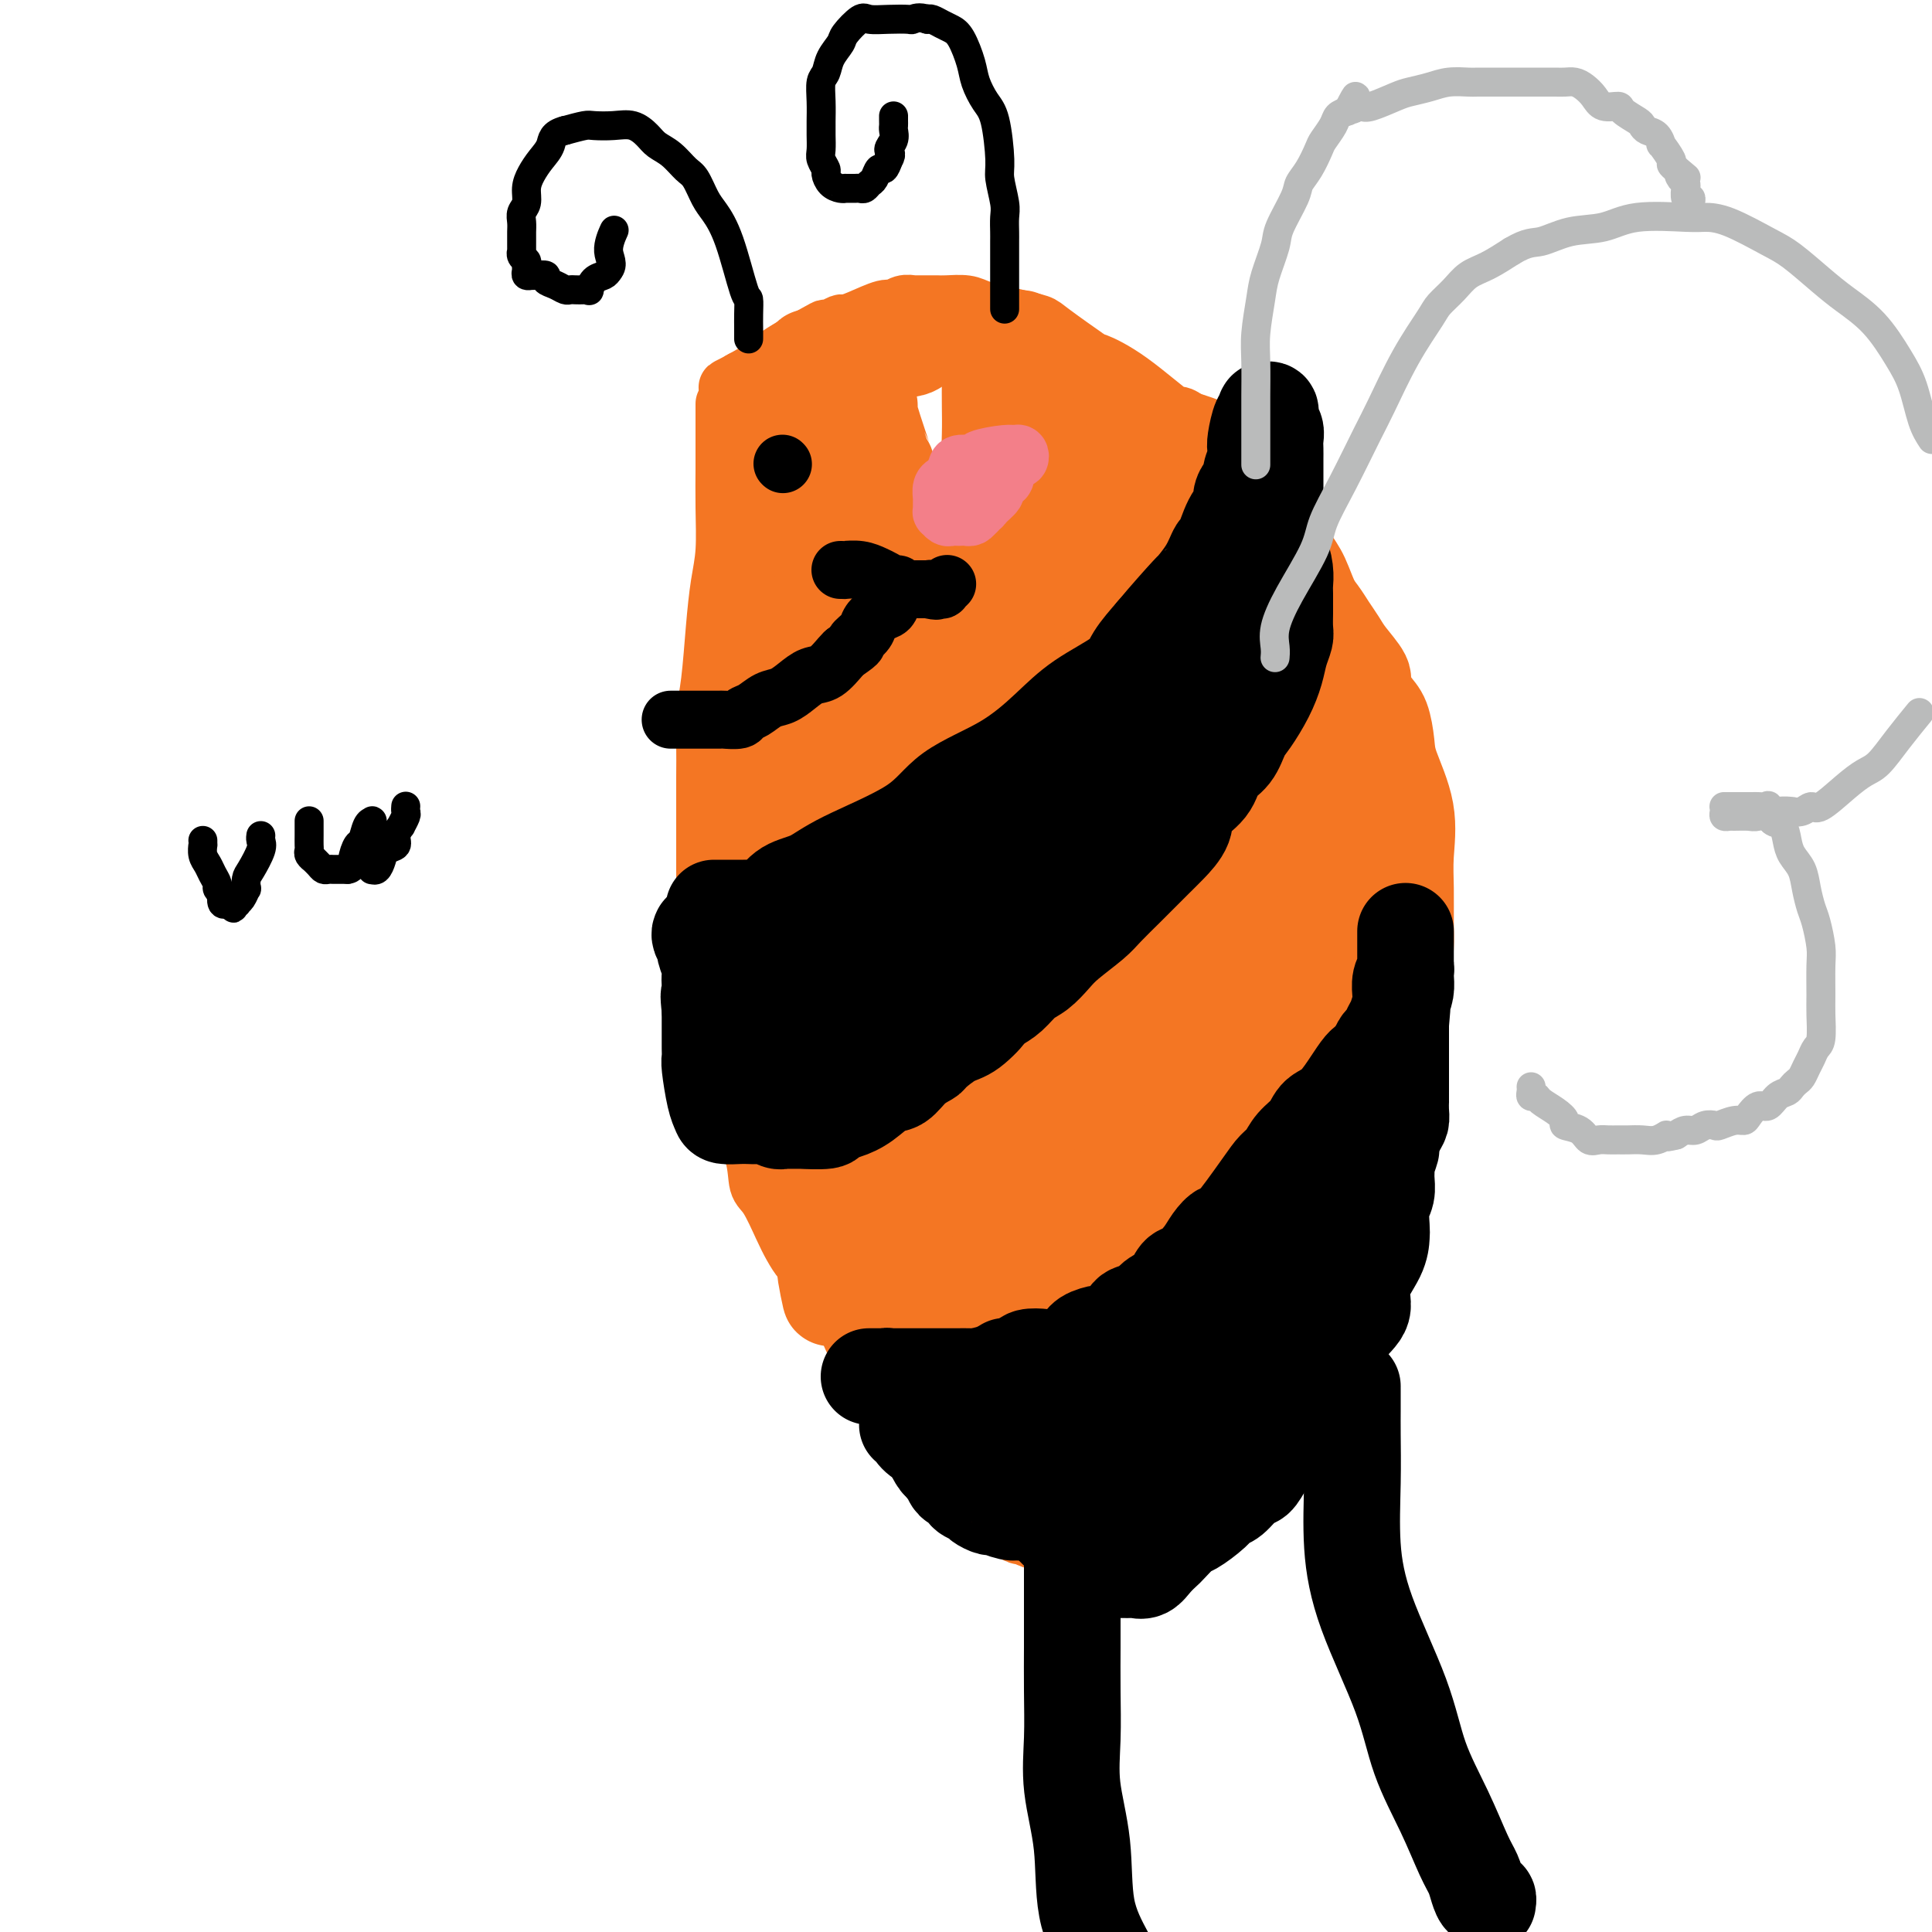<svg viewBox='0 0 400 400' version='1.1' xmlns='http://www.w3.org/2000/svg' xmlns:xlink='http://www.w3.org/1999/xlink'><g fill='none' stroke='#F47623' stroke-width='12' stroke-linecap='round' stroke-linejoin='round'><path d='M150,84c-0.000,-0.359 -0.000,-0.719 0,0c0.000,0.719 0.001,2.515 0,4c-0.001,1.485 -0.003,2.659 0,4c0.003,1.341 0.012,2.849 0,5c-0.012,2.151 -0.044,4.944 0,8c0.044,3.056 0.166,6.374 0,9c-0.166,2.626 -0.619,4.559 -1,7c-0.381,2.441 -0.691,5.389 -1,9c-0.309,3.611 -0.619,7.885 -1,11c-0.381,3.115 -0.834,5.072 -1,7c-0.166,1.928 -0.044,3.828 0,6c0.044,2.172 0.011,4.616 0,7c-0.011,2.384 -0.000,4.707 0,8c0.000,3.293 -0.011,7.556 0,11c0.011,3.444 0.044,6.067 0,8c-0.044,1.933 -0.166,3.174 0,6c0.166,2.826 0.619,7.236 1,10c0.381,2.764 0.691,3.882 1,5'/><path d='M148,209c0.507,10.632 0.773,6.712 1,6c0.227,-0.712 0.413,1.784 1,5c0.587,3.216 1.574,7.151 2,9c0.426,1.849 0.292,1.611 1,3c0.708,1.389 2.259,4.405 3,7c0.741,2.595 0.674,4.768 1,6c0.326,1.232 1.045,1.521 2,3c0.955,1.479 2.144,4.148 3,6c0.856,1.852 1.377,2.889 2,4c0.623,1.111 1.347,2.297 2,3c0.653,0.703 1.235,0.922 2,2c0.765,1.078 1.712,3.016 3,5c1.288,1.984 2.918,4.014 4,6c1.082,1.986 1.615,3.927 3,6c1.385,2.073 3.622,4.277 5,7c1.378,2.723 1.899,5.966 3,8c1.101,2.034 2.784,2.859 4,4c1.216,1.141 1.967,2.597 3,4c1.033,1.403 2.348,2.754 4,4c1.652,1.246 3.641,2.386 5,3c1.359,0.614 2.089,0.700 3,1c0.911,0.300 2.002,0.813 3,1c0.998,0.187 1.903,0.048 3,0c1.097,-0.048 2.385,-0.005 4,0c1.615,0.005 3.556,-0.027 5,0c1.444,0.027 2.391,0.114 4,0c1.609,-0.114 3.879,-0.428 6,-1c2.121,-0.572 4.094,-1.401 6,-2c1.906,-0.599 3.744,-0.969 6,-2c2.256,-1.031 4.930,-2.723 7,-4c2.070,-1.277 3.535,-2.138 5,-3'/><path d='M254,300c5.616,-2.966 4.654,-4.380 5,-6c0.346,-1.620 1.998,-3.447 3,-6c1.002,-2.553 1.352,-5.833 2,-8c0.648,-2.167 1.592,-3.222 3,-7c1.408,-3.778 3.280,-10.279 5,-15c1.720,-4.721 3.287,-7.660 5,-12c1.713,-4.340 3.573,-10.079 5,-13c1.427,-2.921 2.421,-3.023 3,-5c0.579,-1.977 0.744,-5.828 1,-8c0.256,-2.172 0.605,-2.664 1,-4c0.395,-1.336 0.838,-3.515 1,-6c0.162,-2.485 0.044,-5.278 0,-9c-0.044,-3.722 -0.014,-8.375 0,-12c0.014,-3.625 0.012,-6.221 0,-9c-0.012,-2.779 -0.033,-5.740 0,-9c0.033,-3.260 0.120,-6.817 0,-10c-0.120,-3.183 -0.447,-5.990 -1,-9c-0.553,-3.010 -1.330,-6.223 -2,-8c-0.670,-1.777 -1.231,-2.117 -2,-4c-0.769,-1.883 -1.746,-5.307 -3,-8c-1.254,-2.693 -2.786,-4.653 -4,-7c-1.214,-2.347 -2.109,-5.079 -3,-7c-0.891,-1.921 -1.776,-3.032 -3,-5c-1.224,-1.968 -2.787,-4.795 -4,-7c-1.213,-2.205 -2.076,-3.789 -3,-5c-0.924,-1.211 -1.909,-2.051 -3,-3c-1.091,-0.949 -2.287,-2.009 -3,-3c-0.713,-0.991 -0.944,-1.915 -2,-3c-1.056,-1.085 -2.938,-2.331 -4,-3c-1.062,-0.669 -1.303,-0.763 -2,-1c-0.697,-0.237 -1.848,-0.619 -3,-1'/><path d='M246,87c-2.876,-2.033 -1.565,-0.117 -3,-1c-1.435,-0.883 -5.614,-4.565 -9,-7c-3.386,-2.435 -5.977,-3.622 -7,-4c-1.023,-0.378 -0.478,0.053 -2,-1c-1.522,-1.053 -5.111,-3.591 -7,-5c-1.889,-1.409 -2.079,-1.688 -3,-2c-0.921,-0.312 -2.571,-0.658 -4,-1c-1.429,-0.342 -2.635,-0.680 -4,-1c-1.365,-0.320 -2.890,-0.622 -4,-1c-1.110,-0.378 -1.807,-0.833 -3,-1c-1.193,-0.167 -2.883,-0.045 -4,0c-1.117,0.045 -1.662,0.012 -2,0c-0.338,-0.012 -0.469,-0.003 -1,0c-0.531,0.003 -1.461,0.001 -2,0c-0.539,-0.001 -0.686,-0.001 -1,0c-0.314,0.001 -0.795,0.005 -1,0c-0.205,-0.005 -0.135,-0.017 0,0c0.135,0.017 0.336,0.064 0,0c-0.336,-0.064 -1.207,-0.237 -2,0c-0.793,0.237 -1.507,0.886 -2,1c-0.493,0.114 -0.766,-0.305 -2,0c-1.234,0.305 -3.430,1.336 -5,2c-1.570,0.664 -2.513,0.963 -3,1c-0.487,0.037 -0.518,-0.188 -1,0c-0.482,0.188 -1.415,0.788 -2,1c-0.585,0.212 -0.823,0.038 -1,0c-0.177,-0.038 -0.295,0.062 -2,1c-1.705,0.938 -4.998,2.714 -7,4c-2.002,1.286 -2.715,2.082 -4,3c-1.285,0.918 -3.143,1.959 -5,3'/><path d='M153,79c-4.641,2.334 -1.244,0.668 0,0c1.244,-0.668 0.333,-0.337 0,0c-0.333,0.337 -0.089,0.679 0,1c0.089,0.321 0.024,0.622 0,1c-0.024,0.378 -0.006,0.832 0,1c0.006,0.168 0.002,0.048 0,0c-0.002,-0.048 -0.001,-0.024 0,0'/></g>
<g fill='none' stroke='#F47623' stroke-width='20' stroke-linecap='round' stroke-linejoin='round'><path d='M158,94c0.000,0.404 0.000,0.809 0,1c-0.000,0.191 -0.000,0.170 0,1c0.000,0.830 0.000,2.511 0,5c-0.000,2.489 -0.000,5.784 0,7c0.000,1.216 0.000,0.352 0,1c-0.000,0.648 -0.000,2.808 0,4c0.000,1.192 0.000,1.415 0,3c-0.000,1.585 -0.000,4.530 0,7c0.000,2.470 0.000,4.463 0,7c-0.000,2.537 -0.002,5.616 0,10c0.002,4.384 0.006,10.073 0,15c-0.006,4.927 -0.022,9.094 0,13c0.022,3.906 0.081,7.552 0,12c-0.081,4.448 -0.302,9.699 0,14c0.302,4.301 1.127,7.654 2,11c0.873,3.346 1.795,6.686 2,10c0.205,3.314 -0.307,6.602 0,10c0.307,3.398 1.435,6.904 2,9c0.565,2.096 0.569,2.780 1,5c0.431,2.220 1.291,5.977 2,9c0.709,3.023 1.268,5.314 2,7c0.732,1.686 1.638,2.767 2,4c0.362,1.233 0.181,2.616 0,4'/><path d='M171,263c1.968,10.841 0.387,3.443 0,1c-0.387,-2.443 0.419,0.069 1,1c0.581,0.931 0.937,0.281 1,0c0.063,-0.281 -0.167,-0.191 0,0c0.167,0.191 0.732,0.485 1,1c0.268,0.515 0.241,1.251 1,2c0.759,0.749 2.306,1.512 4,3c1.694,1.488 3.534,3.701 5,6c1.466,2.299 2.556,4.682 5,8c2.444,3.318 6.240,7.570 8,10c1.760,2.430 1.483,3.037 2,4c0.517,0.963 1.826,2.282 3,4c1.174,1.718 2.212,3.836 3,5c0.788,1.164 1.325,1.374 2,2c0.675,0.626 1.490,1.669 2,2c0.510,0.331 0.717,-0.051 1,0c0.283,0.051 0.641,0.536 1,1c0.359,0.464 0.719,0.909 1,1c0.281,0.091 0.484,-0.172 1,0c0.516,0.172 1.346,0.778 2,1c0.654,0.222 1.131,0.060 2,0c0.869,-0.060 2.129,-0.017 3,0c0.871,0.017 1.353,0.010 2,0c0.647,-0.010 1.460,-0.023 2,0c0.540,0.023 0.806,0.082 1,0c0.194,-0.082 0.314,-0.304 1,-1c0.686,-0.696 1.936,-1.867 3,-3c1.064,-1.133 1.940,-2.228 4,-5c2.060,-2.772 5.303,-7.221 8,-11c2.697,-3.779 4.849,-6.890 7,-10'/><path d='M248,285c5.444,-6.751 9.555,-10.628 12,-13c2.445,-2.372 3.224,-3.240 5,-5c1.776,-1.760 4.548,-4.411 6,-6c1.452,-1.589 1.584,-2.116 2,-3c0.416,-0.884 1.118,-2.125 2,-3c0.882,-0.875 1.946,-1.384 2,-2c0.054,-0.616 -0.901,-1.339 0,-4c0.901,-2.661 3.660,-7.260 5,-11c1.340,-3.740 1.263,-6.621 2,-10c0.737,-3.379 2.288,-7.254 3,-10c0.712,-2.746 0.583,-4.361 1,-7c0.417,-2.639 1.379,-6.302 2,-9c0.621,-2.698 0.901,-4.430 1,-6c0.099,-1.570 0.016,-2.979 0,-5c-0.016,-2.021 0.035,-4.653 0,-7c-0.035,-2.347 -0.155,-4.407 0,-7c0.155,-2.593 0.586,-5.718 0,-9c-0.586,-3.282 -2.190,-6.722 -3,-9c-0.810,-2.278 -0.827,-3.395 -1,-5c-0.173,-1.605 -0.501,-3.697 -1,-5c-0.499,-1.303 -1.169,-1.818 -2,-3c-0.831,-1.182 -1.823,-3.030 -2,-4c-0.177,-0.970 0.459,-1.063 0,-2c-0.459,-0.937 -2.014,-2.720 -3,-4c-0.986,-1.280 -1.402,-2.058 -2,-3c-0.598,-0.942 -1.378,-2.049 -2,-3c-0.622,-0.951 -1.087,-1.747 -2,-3c-0.913,-1.253 -2.276,-2.965 -3,-4c-0.724,-1.035 -0.810,-1.394 -2,-3c-1.190,-1.606 -3.483,-4.459 -5,-6c-1.517,-1.541 -2.259,-1.771 -3,-2'/><path d='M260,112c-4.908,-6.719 -4.177,-5.016 -5,-5c-0.823,0.016 -3.200,-1.656 -5,-3c-1.800,-1.344 -3.023,-2.362 -4,-3c-0.977,-0.638 -1.708,-0.897 -2,-1c-0.292,-0.103 -0.146,-0.052 0,0'/><path d='M167,111c0.000,0.847 0.000,1.694 0,2c-0.000,0.306 -0.000,0.072 0,1c0.000,0.928 0.000,3.019 0,4c-0.000,0.981 -0.000,0.851 0,3c0.000,2.149 0.000,6.578 0,10c-0.000,3.422 -0.001,5.839 0,8c0.001,2.161 0.002,4.067 0,6c-0.002,1.933 -0.008,3.893 0,6c0.008,2.107 0.031,4.361 0,9c-0.031,4.639 -0.118,11.662 0,16c0.118,4.338 0.439,5.992 1,9c0.561,3.008 1.363,7.370 2,11c0.637,3.630 1.110,6.529 2,10c0.890,3.471 2.196,7.515 3,11c0.804,3.485 1.107,6.410 2,10c0.893,3.590 2.376,7.846 3,10c0.624,2.154 0.388,2.207 1,4c0.612,1.793 2.071,5.326 3,8c0.929,2.674 1.327,4.489 2,6c0.673,1.511 1.621,2.717 3,5c1.379,2.283 3.190,5.641 5,9'/><path d='M194,269c2.778,5.549 3.222,5.423 4,6c0.778,0.577 1.888,1.857 3,3c1.112,1.143 2.225,2.149 3,3c0.775,0.851 1.212,1.546 2,2c0.788,0.454 1.927,0.668 3,1c1.073,0.332 2.080,0.784 3,1c0.920,0.216 1.753,0.198 3,1c1.247,0.802 2.907,2.424 4,3c1.093,0.576 1.617,0.105 3,1c1.383,0.895 3.624,3.155 5,4c1.376,0.845 1.886,0.274 2,0c0.114,-0.274 -0.169,-0.253 0,0c0.169,0.253 0.790,0.736 1,1c0.210,0.264 0.009,0.308 0,0c-0.009,-0.308 0.173,-0.968 0,-1c-0.173,-0.032 -0.701,0.564 -1,0c-0.299,-0.564 -0.370,-2.289 -1,-3c-0.630,-0.711 -1.821,-0.408 -3,-1c-1.179,-0.592 -2.346,-2.078 -3,-3c-0.654,-0.922 -0.793,-1.279 -2,-2c-1.207,-0.721 -3.481,-1.805 -5,-3c-1.519,-1.195 -2.284,-2.502 -4,-4c-1.716,-1.498 -4.383,-3.186 -7,-6c-2.617,-2.814 -5.185,-6.754 -7,-9c-1.815,-2.246 -2.879,-2.798 -4,-4c-1.121,-1.202 -2.301,-3.054 -3,-4c-0.699,-0.946 -0.919,-0.985 -1,-1c-0.081,-0.015 -0.023,-0.004 0,0c0.023,0.004 0.012,0.002 0,0'/><path d='M189,254c-6.362,-6.230 -1.767,-1.304 0,1c1.767,2.304 0.706,1.985 1,3c0.294,1.015 1.944,3.362 3,5c1.056,1.638 1.518,2.566 2,4c0.482,1.434 0.985,3.372 2,5c1.015,1.628 2.544,2.944 4,5c1.456,2.056 2.841,4.850 4,7c1.159,2.150 2.092,3.656 3,5c0.908,1.344 1.791,2.527 3,4c1.209,1.473 2.743,3.235 4,4c1.257,0.765 2.235,0.531 3,1c0.765,0.469 1.316,1.640 2,2c0.684,0.360 1.502,-0.091 2,0c0.498,0.091 0.678,0.724 1,1c0.322,0.276 0.788,0.194 1,0c0.212,-0.194 0.172,-0.499 1,-1c0.828,-0.501 2.524,-1.199 4,-2c1.476,-0.801 2.732,-1.707 5,-3c2.268,-1.293 5.550,-2.974 8,-5c2.450,-2.026 4.069,-4.396 7,-8c2.931,-3.604 7.174,-8.442 11,-14c3.826,-5.558 7.235,-11.834 10,-17c2.765,-5.166 4.884,-9.220 7,-14c2.116,-4.780 4.227,-10.284 6,-17c1.773,-6.716 3.208,-14.643 4,-19c0.792,-4.357 0.941,-5.143 1,-7c0.059,-1.857 0.030,-4.785 0,-7c-0.030,-2.215 -0.060,-3.717 0,-5c0.060,-1.283 0.208,-2.345 0,-3c-0.208,-0.655 -0.774,-0.901 -1,-1c-0.226,-0.099 -0.113,-0.049 0,0'/><path d='M287,178c-0.239,-3.500 -0.837,-0.749 -1,0c-0.163,0.749 0.107,-0.503 0,0c-0.107,0.503 -0.592,2.760 -1,5c-0.408,2.240 -0.739,4.461 -1,6c-0.261,1.539 -0.453,2.396 -1,5c-0.547,2.604 -1.451,6.957 -2,9c-0.549,2.043 -0.744,1.777 -3,6c-2.256,4.223 -6.571,12.934 -9,18c-2.429,5.066 -2.970,6.488 -5,10c-2.030,3.512 -5.549,9.113 -8,13c-2.451,3.887 -3.834,6.061 -5,8c-1.166,1.939 -2.115,3.643 -3,5c-0.885,1.357 -1.705,2.368 -2,3c-0.295,0.632 -0.064,0.887 0,1c0.064,0.113 -0.041,0.084 0,0c0.041,-0.084 0.226,-0.225 0,0c-0.226,0.225 -0.862,0.815 -1,1c-0.138,0.185 0.222,-0.036 0,0c-0.222,0.036 -1.025,0.328 -2,1c-0.975,0.672 -2.120,1.725 -4,4c-1.880,2.275 -4.493,5.772 -7,8c-2.507,2.228 -4.906,3.186 -7,5c-2.094,1.814 -3.881,4.485 -5,6c-1.119,1.515 -1.568,1.873 -2,2c-0.432,0.127 -0.846,0.023 -1,0c-0.154,-0.023 -0.048,0.035 0,0c0.048,-0.035 0.038,-0.161 0,0c-0.038,0.161 -0.103,0.610 0,0c0.103,-0.610 0.374,-2.280 1,-3c0.626,-0.720 1.607,-0.492 2,-1c0.393,-0.508 0.196,-1.754 0,-3'/><path d='M220,287c0.644,-1.689 1.255,-2.411 2,-3c0.745,-0.589 1.625,-1.045 2,-2c0.375,-0.955 0.244,-2.408 1,-4c0.756,-1.592 2.399,-3.323 3,-5c0.601,-1.677 0.160,-3.300 1,-5c0.840,-1.700 2.962,-3.477 4,-6c1.038,-2.523 0.993,-5.791 4,-12c3.007,-6.209 9.067,-15.358 13,-22c3.933,-6.642 5.739,-10.776 7,-14c1.261,-3.224 1.976,-5.539 3,-8c1.024,-2.461 2.355,-5.068 3,-9c0.645,-3.932 0.604,-9.187 1,-13c0.396,-3.813 1.230,-6.182 2,-9c0.770,-2.818 1.476,-6.086 2,-10c0.524,-3.914 0.865,-8.475 1,-12c0.135,-3.525 0.064,-6.015 0,-8c-0.064,-1.985 -0.121,-3.463 0,-5c0.121,-1.537 0.421,-3.131 0,-4c-0.421,-0.869 -1.563,-1.014 -2,-1c-0.437,0.014 -0.170,0.187 0,0c0.170,-0.187 0.242,-0.734 0,-1c-0.242,-0.266 -0.797,-0.249 -1,0c-0.203,0.249 -0.054,0.732 0,1c0.054,0.268 0.015,0.323 0,1c-0.015,0.677 -0.004,1.976 0,3c0.004,1.024 0.001,1.773 0,3c-0.001,1.227 -0.000,2.931 0,6c0.000,3.069 0.000,7.503 0,10c-0.000,2.497 -0.000,3.057 0,6c0.000,2.943 0.000,8.269 0,13c-0.000,4.731 -0.000,8.865 0,13'/><path d='M266,190c0.061,9.636 0.714,5.727 0,8c-0.714,2.273 -2.796,10.729 -4,15c-1.204,4.271 -1.529,4.359 -2,5c-0.471,0.641 -1.086,1.836 -2,3c-0.914,1.164 -2.125,2.296 -3,3c-0.875,0.704 -1.414,0.981 -3,2c-1.586,1.019 -4.220,2.781 -6,4c-1.780,1.219 -2.705,1.896 -5,4c-2.295,2.104 -5.959,5.636 -8,7c-2.041,1.364 -2.460,0.562 -3,1c-0.540,0.438 -1.203,2.117 -2,3c-0.797,0.883 -1.729,0.969 -2,1c-0.271,0.031 0.120,0.008 0,0c-0.120,-0.008 -0.750,-0.002 -1,0c-0.250,0.002 -0.119,0.001 0,0c0.119,-0.001 0.226,-0.003 0,0c-0.226,0.003 -0.786,0.010 -1,0c-0.214,-0.010 -0.082,-0.036 0,0c0.082,0.036 0.116,0.134 0,0c-0.116,-0.134 -0.380,-0.501 -1,-1c-0.620,-0.499 -1.594,-1.132 -2,-2c-0.406,-0.868 -0.244,-1.972 -1,-3c-0.756,-1.028 -2.429,-1.982 -5,-5c-2.571,-3.018 -6.041,-8.101 -9,-12c-2.959,-3.899 -5.409,-6.613 -7,-9c-1.591,-2.387 -2.325,-4.447 -6,-10c-3.675,-5.553 -10.291,-14.598 -13,-19c-2.709,-4.402 -1.510,-4.159 -1,-4c0.510,0.159 0.329,0.235 0,0c-0.329,-0.235 -0.808,-0.781 -1,-1c-0.192,-0.219 -0.096,-0.109 0,0'/><path d='M178,180c-3.234,-5.452 -0.817,-2.084 0,-1c0.817,1.084 0.036,-0.118 0,1c-0.036,1.118 0.675,4.556 1,7c0.325,2.444 0.265,3.895 1,6c0.735,2.105 2.265,4.864 4,10c1.735,5.136 3.675,12.648 7,21c3.325,8.352 8.033,17.542 11,24c2.967,6.458 4.191,10.184 6,14c1.809,3.816 4.201,7.723 6,11c1.799,3.277 3.004,5.926 4,8c0.996,2.074 1.784,3.574 2,4c0.216,0.426 -0.138,-0.220 0,0c0.138,0.220 0.769,1.308 1,0c0.231,-1.308 0.062,-5.012 0,-8c-0.062,-2.988 -0.016,-5.259 -1,-9c-0.984,-3.741 -2.998,-8.952 -5,-14c-2.002,-5.048 -3.993,-9.934 -6,-14c-2.007,-4.066 -4.030,-7.314 -6,-11c-1.970,-3.686 -3.887,-7.812 -5,-10c-1.113,-2.188 -1.422,-2.439 -2,-3c-0.578,-0.561 -1.425,-1.431 -2,-2c-0.575,-0.569 -0.879,-0.838 -1,-1c-0.121,-0.162 -0.060,-0.217 0,0c0.060,0.217 0.119,0.708 0,2c-0.119,1.292 -0.417,3.386 0,7c0.417,3.614 1.548,8.747 4,15c2.452,6.253 6.226,13.627 10,21'/><path d='M207,258c3.134,6.499 5.968,12.248 8,16c2.032,3.752 3.263,5.507 5,8c1.737,2.493 3.979,5.724 5,7c1.021,1.276 0.819,0.597 1,1c0.181,0.403 0.744,1.889 1,0c0.256,-1.889 0.206,-7.152 0,-12c-0.206,-4.848 -0.568,-9.282 -4,-20c-3.432,-10.718 -9.935,-27.722 -12,-33c-2.065,-5.278 0.308,1.170 -4,-12c-4.308,-13.170 -15.298,-45.957 -20,-59c-4.702,-13.043 -3.116,-6.343 -3,-5c0.116,1.343 -1.237,-2.672 -3,-6c-1.763,-3.328 -3.937,-5.971 -5,-8c-1.063,-2.029 -1.017,-3.446 -1,-4c0.017,-0.554 0.005,-0.245 0,0c-0.005,0.245 -0.001,0.427 0,1c0.001,0.573 0.001,1.536 0,2c-0.001,0.464 -0.002,0.429 0,2c0.002,1.571 0.007,4.747 0,7c-0.007,2.253 -0.027,3.583 0,9c0.027,5.417 0.102,14.920 0,20c-0.102,5.080 -0.381,5.737 0,7c0.381,1.263 1.422,3.133 2,4c0.578,0.867 0.695,0.731 1,1c0.305,0.269 0.799,0.942 1,1c0.201,0.058 0.109,-0.500 0,-3c-0.109,-2.500 -0.234,-6.940 0,-11c0.234,-4.060 0.825,-7.738 0,-13c-0.825,-5.262 -3.068,-12.109 -4,-17c-0.932,-4.891 -0.552,-7.826 -2,-14c-1.448,-6.174 -4.724,-15.587 -8,-25'/><path d='M165,102c-2.166,-8.611 -0.580,-2.138 0,0c0.580,2.138 0.155,-0.060 0,-1c-0.155,-0.940 -0.042,-0.624 0,-1c0.042,-0.376 0.011,-1.445 0,-2c-0.011,-0.555 -0.003,-0.596 0,-2c0.003,-1.404 0.001,-4.173 0,-6c-0.001,-1.827 -0.000,-2.714 0,-4c0.000,-1.286 0.000,-2.972 0,-4c-0.000,-1.028 0.000,-1.399 0,-2c-0.000,-0.601 -0.000,-1.433 0,-2c0.000,-0.567 0.000,-0.870 0,-1c-0.000,-0.130 -0.001,-0.087 0,0c0.001,0.087 0.004,0.220 0,0c-0.004,-0.220 -0.015,-0.791 0,-1c0.015,-0.209 0.056,-0.056 0,0c-0.056,0.056 -0.208,0.015 0,0c0.208,-0.015 0.777,-0.004 1,0c0.223,0.004 0.098,0.001 0,0c-0.098,-0.001 -0.171,-0.000 0,0c0.171,0.000 0.585,0.000 1,0'/><path d='M167,76c0.695,-4.046 1.431,-1.162 2,0c0.569,1.162 0.970,0.600 2,0c1.030,-0.600 2.688,-1.240 5,-2c2.312,-0.760 5.279,-1.640 7,-2c1.721,-0.360 2.198,-0.202 3,0c0.802,0.202 1.929,0.446 3,0c1.071,-0.446 2.086,-1.584 3,-2c0.914,-0.416 1.728,-0.112 3,0c1.272,0.112 3.003,0.032 5,0c1.997,-0.032 4.260,-0.014 5,0c0.740,0.014 -0.042,0.026 1,0c1.042,-0.026 3.909,-0.090 5,0c1.091,0.090 0.407,0.333 1,1c0.593,0.667 2.463,1.758 4,3c1.537,1.242 2.741,2.634 4,5c1.259,2.366 2.575,5.705 4,8c1.425,2.295 2.961,3.547 5,6c2.039,2.453 4.583,6.109 6,8c1.417,1.891 1.707,2.018 3,4c1.293,1.982 3.590,5.819 5,8c1.410,2.181 1.934,2.704 3,4c1.066,1.296 2.676,3.364 4,5c1.324,1.636 2.363,2.840 3,5c0.637,2.160 0.874,5.278 2,8c1.126,2.722 3.142,5.049 4,7c0.858,1.951 0.559,3.526 1,7c0.441,3.474 1.624,8.848 2,12c0.376,3.152 -0.054,4.082 0,6c0.054,1.918 0.591,4.824 0,7c-0.591,2.176 -2.312,3.622 -4,6c-1.688,2.378 -3.344,5.689 -5,9'/><path d='M253,189c-2.880,4.334 -5.581,7.668 -7,10c-1.419,2.332 -1.557,3.661 -2,5c-0.443,1.339 -1.190,2.689 -2,4c-0.810,1.311 -1.683,2.583 -2,3c-0.317,0.417 -0.077,-0.023 0,0c0.077,0.023 -0.010,0.507 0,0c0.010,-0.507 0.118,-2.007 0,-5c-0.118,-2.993 -0.462,-7.481 -2,-18c-1.538,-10.519 -4.269,-27.071 -6,-37c-1.731,-9.929 -2.461,-13.236 -4,-20c-1.539,-6.764 -3.886,-16.985 -7,-26c-3.114,-9.015 -6.996,-16.825 -9,-21c-2.004,-4.175 -2.131,-4.716 -3,-6c-0.869,-1.284 -2.482,-3.311 -3,-4c-0.518,-0.689 0.057,-0.041 0,0c-0.057,0.041 -0.747,-0.527 -1,0c-0.253,0.527 -0.069,2.147 0,3c0.069,0.853 0.022,0.939 0,2c-0.022,1.061 -0.019,3.098 0,5c0.019,1.902 0.055,3.670 0,6c-0.055,2.330 -0.200,5.222 0,9c0.200,3.778 0.746,8.440 1,13c0.254,4.560 0.215,9.017 1,17c0.785,7.983 2.392,19.491 4,31'/><path d='M211,160c0.895,16.788 0.632,15.756 1,17c0.368,1.244 1.366,4.762 2,8c0.634,3.238 0.905,6.195 1,8c0.095,1.805 0.016,2.459 0,3c-0.016,0.541 0.032,0.971 0,1c-0.032,0.029 -0.143,-0.341 0,0c0.143,0.341 0.539,1.395 0,0c-0.539,-1.395 -2.015,-5.239 -4,-12c-1.985,-6.761 -4.479,-16.438 -6,-22c-1.521,-5.562 -2.068,-7.009 -6,-19c-3.932,-11.991 -11.250,-34.525 -14,-43c-2.750,-8.475 -0.933,-2.891 -1,-3c-0.067,-0.109 -2.018,-5.912 -3,-9c-0.982,-3.088 -0.995,-3.462 -1,-4c-0.005,-0.538 -0.001,-1.240 0,-1c0.001,0.240 -0.002,1.421 0,2c0.002,0.579 0.008,0.554 0,1c-0.008,0.446 -0.029,1.361 0,3c0.029,1.639 0.108,4.000 0,6c-0.108,2.000 -0.404,3.638 0,7c0.404,3.362 1.508,8.447 4,16c2.492,7.553 6.373,17.573 9,25c2.627,7.427 4.002,12.262 6,18c1.998,5.738 4.620,12.378 7,18c2.380,5.622 4.519,10.225 6,13c1.481,2.775 2.304,3.723 3,5c0.696,1.277 1.264,2.882 2,4c0.736,1.118 1.639,1.748 2,2c0.361,0.252 0.181,0.126 0,0'/><path d='M219,204c2.238,3.920 1.332,1.720 1,1c-0.332,-0.720 -0.089,0.041 0,0c0.089,-0.041 0.024,-0.882 0,-1c-0.024,-0.118 -0.007,0.488 0,-2c0.007,-2.488 0.003,-8.070 0,-12c-0.003,-3.930 -0.005,-6.207 0,-10c0.005,-3.793 0.016,-9.100 0,-13c-0.016,-3.900 -0.061,-6.393 0,-9c0.061,-2.607 0.227,-5.328 0,-7c-0.227,-1.672 -0.845,-2.295 -1,-3c-0.155,-0.705 0.155,-1.493 0,-2c-0.155,-0.507 -0.774,-0.733 -1,-1c-0.226,-0.267 -0.058,-0.574 0,-1c0.058,-0.426 0.005,-0.969 0,-2c-0.005,-1.031 0.037,-2.549 0,-4c-0.037,-1.451 -0.154,-2.835 0,-4c0.154,-1.165 0.577,-2.112 1,-3c0.423,-0.888 0.845,-1.719 1,-2c0.155,-0.281 0.041,-0.014 0,0c-0.041,0.014 -0.011,-0.224 0,0c0.011,0.224 0.003,0.911 0,2c-0.003,1.089 -0.000,2.579 0,4c0.000,1.421 -0.001,2.772 0,5c0.001,2.228 0.006,5.334 0,8c-0.006,2.666 -0.021,4.893 0,8c0.021,3.107 0.079,7.095 1,11c0.921,3.905 2.705,7.726 5,15c2.295,7.274 5.100,18.001 7,24c1.900,5.999 2.896,7.269 4,10c1.104,2.731 2.315,6.923 3,10c0.685,3.077 0.842,5.038 1,7'/><path d='M241,233c3.320,11.237 1.622,6.331 1,5c-0.622,-1.331 -0.166,0.915 0,2c0.166,1.085 0.044,1.011 0,1c-0.044,-0.011 -0.008,0.043 0,0c0.008,-0.043 -0.012,-0.184 0,0c0.012,0.184 0.056,0.691 0,0c-0.056,-0.691 -0.211,-2.581 0,-4c0.211,-1.419 0.787,-2.366 1,-4c0.213,-1.634 0.064,-3.954 0,-6c-0.064,-2.046 -0.044,-3.818 0,-5c0.044,-1.182 0.111,-1.774 0,-2c-0.111,-0.226 -0.399,-0.087 -1,0c-0.601,0.087 -1.513,0.122 -2,0c-0.487,-0.122 -0.547,-0.401 -1,0c-0.453,0.401 -1.299,1.480 -2,3c-0.701,1.520 -1.259,3.479 -2,5c-0.741,1.521 -1.667,2.605 -2,3c-0.333,0.395 -0.075,0.102 0,0c0.075,-0.102 -0.035,-0.012 0,0c0.035,0.012 0.214,-0.053 0,0c-0.214,0.053 -0.820,0.224 -1,0c-0.180,-0.224 0.065,-0.844 0,-1c-0.065,-0.156 -0.441,0.150 -1,0c-0.559,-0.150 -1.303,-0.757 -2,-1c-0.697,-0.243 -1.349,-0.121 -2,0'/><path d='M227,229c-1.321,-0.563 -1.622,-0.970 -2,-1c-0.378,-0.030 -0.833,0.317 -1,0c-0.167,-0.317 -0.045,-1.298 0,-2c0.045,-0.702 0.012,-1.124 0,-2c-0.012,-0.876 -0.003,-2.206 0,-3c0.003,-0.794 0.002,-1.051 0,-2c-0.002,-0.949 -0.003,-2.589 0,-4c0.003,-1.411 0.010,-2.594 0,-4c-0.010,-1.406 -0.037,-3.037 0,-5c0.037,-1.963 0.138,-4.260 0,-5c-0.138,-0.740 -0.514,0.078 0,-2c0.514,-2.078 1.918,-7.050 3,-11c1.082,-3.950 1.842,-6.877 3,-11c1.158,-4.123 2.713,-9.442 4,-13c1.287,-3.558 2.306,-5.355 3,-8c0.694,-2.645 1.062,-6.137 2,-10c0.938,-3.863 2.448,-8.097 3,-10c0.552,-1.903 0.148,-1.476 0,-2c-0.148,-0.524 -0.041,-2.000 0,-3c0.041,-1.000 0.015,-1.525 0,-2c-0.015,-0.475 -0.020,-0.899 0,-1c0.020,-0.101 0.066,0.122 0,0c-0.066,-0.122 -0.245,-0.589 0,0c0.245,0.589 0.912,2.236 1,3c0.088,0.764 -0.403,0.647 0,4c0.403,3.353 1.702,10.177 3,17'/><path d='M246,152c0.477,3.599 -0.331,0.597 1,2c1.331,1.403 4.802,7.212 6,9c1.198,1.788 0.124,-0.445 1,1c0.876,1.445 3.703,6.569 5,9c1.297,2.431 1.065,2.168 1,2c-0.065,-0.168 0.038,-0.241 0,0c-0.038,0.241 -0.216,0.794 0,1c0.216,0.206 0.826,0.063 1,0c0.174,-0.063 -0.089,-0.047 0,0c0.089,0.047 0.529,0.126 1,0c0.471,-0.126 0.974,-0.458 2,-1c1.026,-0.542 2.576,-1.294 4,-2c1.424,-0.706 2.721,-1.366 4,-2c1.279,-0.634 2.538,-1.241 4,-2c1.462,-0.759 3.125,-1.671 4,-2c0.875,-0.329 0.961,-0.077 1,0c0.039,0.077 0.033,-0.021 0,0c-0.033,0.021 -0.091,0.160 0,0c0.091,-0.160 0.333,-0.621 0,-1c-0.333,-0.379 -1.239,-0.678 -2,-1c-0.761,-0.322 -1.376,-0.667 -2,-1c-0.624,-0.333 -1.257,-0.655 -2,-1c-0.743,-0.345 -1.597,-0.713 -2,-1c-0.403,-0.287 -0.355,-0.493 -1,-1c-0.645,-0.507 -1.983,-1.317 -3,-2c-1.017,-0.683 -1.715,-1.241 -4,-3c-2.285,-1.759 -6.159,-4.719 -9,-7c-2.841,-2.281 -4.650,-3.883 -7,-6c-2.350,-2.117 -5.243,-4.748 -8,-7c-2.757,-2.252 -5.379,-4.126 -8,-6'/><path d='M233,130c-7.774,-6.228 -3.708,-3.299 -4,-4c-0.292,-0.701 -4.943,-5.033 -7,-7c-2.057,-1.967 -1.522,-1.569 -2,-2c-0.478,-0.431 -1.971,-1.690 -3,-3c-1.029,-1.310 -1.595,-2.670 -2,-3c-0.405,-0.330 -0.648,0.370 -1,0c-0.352,-0.370 -0.813,-1.809 -1,-2c-0.187,-0.191 -0.102,0.866 -1,0c-0.898,-0.866 -2.780,-3.656 -4,-6c-1.220,-2.344 -1.777,-4.241 -2,-5c-0.223,-0.759 -0.111,-0.379 0,0'/></g>
<g fill='none' stroke='#000000' stroke-width='20' stroke-linecap='round' stroke-linejoin='round'><path d='M148,188c-0.179,-0.000 -0.357,-0.000 0,0c0.357,0.000 1.251,0.000 2,0c0.749,-0.000 1.355,-0.001 2,0c0.645,0.001 1.329,0.004 2,0c0.671,-0.004 1.330,-0.016 2,0c0.670,0.016 1.352,0.061 2,0c0.648,-0.061 1.261,-0.229 2,-1c0.739,-0.771 1.605,-2.144 3,-3c1.395,-0.856 3.318,-1.195 5,-2c1.682,-0.805 3.123,-2.076 7,-4c3.877,-1.924 10.189,-4.502 14,-7c3.811,-2.498 5.122,-4.916 8,-7c2.878,-2.084 7.322,-3.834 11,-6c3.678,-2.166 6.591,-4.749 9,-7c2.409,-2.251 4.316,-4.170 7,-6c2.684,-1.830 6.146,-3.570 8,-5c1.854,-1.430 2.101,-2.552 3,-4c0.899,-1.448 2.449,-3.224 4,-5'/><path d='M239,131c2.648,-3.191 5.770,-6.669 7,-8c1.230,-1.331 0.570,-0.517 1,-1c0.430,-0.483 1.951,-2.265 3,-4c1.049,-1.735 1.625,-3.423 2,-4c0.375,-0.577 0.548,-0.042 1,-1c0.452,-0.958 1.183,-3.408 2,-5c0.817,-1.592 1.721,-2.326 2,-3c0.279,-0.674 -0.065,-1.286 0,-2c0.065,-0.714 0.539,-1.529 1,-2c0.461,-0.471 0.907,-0.599 1,-1c0.093,-0.401 -0.169,-1.074 0,-2c0.169,-0.926 0.767,-2.103 1,-3c0.233,-0.897 0.101,-1.512 0,-2c-0.101,-0.488 -0.170,-0.849 0,-2c0.170,-1.151 0.580,-3.093 1,-4c0.420,-0.907 0.849,-0.781 1,-1c0.151,-0.219 0.025,-0.785 0,-1c-0.025,-0.215 0.050,-0.080 0,0c-0.050,0.080 -0.223,0.104 0,0c0.223,-0.104 0.844,-0.337 1,0c0.156,0.337 -0.154,1.245 0,2c0.154,0.755 0.773,1.357 1,2c0.227,0.643 0.061,1.327 0,2c-0.061,0.673 -0.016,1.333 0,2c0.016,0.667 0.004,1.339 0,2c-0.004,0.661 -0.001,1.310 0,2c0.001,0.690 0.000,1.420 0,2c-0.000,0.580 -0.000,1.011 0,2c0.000,0.989 0.000,2.535 0,4c-0.000,1.465 -0.000,2.847 0,4c0.000,1.153 0.000,2.076 0,3'/><path d='M264,112c0.321,4.718 0.622,3.012 1,3c0.378,-0.012 0.833,1.668 1,3c0.167,1.332 0.044,2.314 0,3c-0.044,0.686 -0.011,1.075 0,2c0.011,0.925 -0.000,2.386 0,3c0.000,0.614 0.012,0.382 0,1c-0.012,0.618 -0.047,2.085 0,3c0.047,0.915 0.175,1.277 0,2c-0.175,0.723 -0.652,1.805 -1,3c-0.348,1.195 -0.567,2.501 -1,4c-0.433,1.499 -1.079,3.191 -2,5c-0.921,1.809 -2.117,3.736 -3,5c-0.883,1.264 -1.453,1.863 -2,3c-0.547,1.137 -1.072,2.810 -2,4c-0.928,1.190 -2.258,1.897 -3,3c-0.742,1.103 -0.896,2.600 -2,4c-1.104,1.400 -3.157,2.701 -4,4c-0.843,1.299 -0.475,2.597 -1,4c-0.525,1.403 -1.944,2.911 -3,4c-1.056,1.089 -1.750,1.760 -3,3c-1.250,1.240 -3.055,3.049 -4,4c-0.945,0.951 -1.029,1.044 -2,2c-0.971,0.956 -2.829,2.774 -4,4c-1.171,1.226 -1.653,1.860 -3,3c-1.347,1.140 -3.557,2.784 -5,4c-1.443,1.216 -2.119,2.003 -3,3c-0.881,0.997 -1.968,2.205 -3,3c-1.032,0.795 -2.009,1.175 -3,2c-0.991,0.825 -1.998,2.093 -3,3c-1.002,0.907 -2.001,1.454 -3,2'/><path d='M206,208c-5.888,5.396 -2.609,2.387 -2,2c0.609,-0.387 -1.453,1.848 -3,3c-1.547,1.152 -2.577,1.220 -4,2c-1.423,0.780 -3.237,2.273 -4,3c-0.763,0.727 -0.475,0.688 -1,1c-0.525,0.312 -1.862,0.976 -3,2c-1.138,1.024 -2.078,2.407 -3,3c-0.922,0.593 -1.825,0.397 -3,1c-1.175,0.603 -2.621,2.004 -4,3c-1.379,0.996 -2.690,1.587 -4,2c-1.310,0.413 -2.619,0.646 -3,1c-0.381,0.354 0.167,0.827 -1,1c-1.167,0.173 -4.049,0.046 -5,0c-0.951,-0.046 0.030,-0.011 0,0c-0.030,0.011 -1.072,-0.001 -2,0c-0.928,0.001 -1.743,0.014 -2,0c-0.257,-0.014 0.044,-0.056 0,0c-0.044,0.056 -0.433,0.211 -1,0c-0.567,-0.211 -1.311,-0.788 -2,-1c-0.689,-0.212 -1.322,-0.059 -2,0c-0.678,0.059 -1.400,0.024 -2,0c-0.600,-0.024 -1.079,-0.038 -2,0c-0.921,0.038 -2.285,0.127 -3,0c-0.715,-0.127 -0.780,-0.471 -1,-1c-0.220,-0.529 -0.595,-1.243 -1,-3c-0.405,-1.757 -0.841,-4.557 -1,-6c-0.159,-1.443 -0.043,-1.530 0,-2c0.043,-0.470 0.011,-1.322 0,-2c-0.011,-0.678 -0.003,-1.183 0,-2c0.003,-0.817 0.001,-1.948 0,-3c-0.001,-1.052 -0.000,-2.026 0,-3'/><path d='M147,209c-0.465,-3.989 -0.129,-2.960 0,-3c0.129,-0.040 0.050,-1.147 0,-2c-0.050,-0.853 -0.070,-1.450 0,-2c0.070,-0.550 0.229,-1.051 0,-2c-0.229,-0.949 -0.846,-2.346 -1,-3c-0.154,-0.654 0.154,-0.565 0,-1c-0.154,-0.435 -0.770,-1.394 -1,-2c-0.230,-0.606 -0.073,-0.860 0,-1c0.073,-0.140 0.061,-0.167 0,0c-0.061,0.167 -0.170,0.527 0,1c0.170,0.473 0.619,1.060 1,2c0.381,0.940 0.694,2.234 1,3c0.306,0.766 0.607,1.003 1,2c0.393,0.997 0.880,2.753 1,4c0.120,1.247 -0.127,1.983 0,3c0.127,1.017 0.626,2.315 1,3c0.374,0.685 0.621,0.758 1,1c0.379,0.242 0.890,0.652 1,1c0.110,0.348 -0.182,0.633 0,1c0.182,0.367 0.836,0.816 1,1c0.164,0.184 -0.163,0.102 0,0c0.163,-0.102 0.815,-0.223 1,0c0.185,0.223 -0.097,0.792 0,1c0.097,0.208 0.572,0.056 1,0c0.428,-0.056 0.807,-0.015 1,0c0.193,0.015 0.198,0.004 1,0c0.802,-0.004 2.401,-0.002 4,0'/><path d='M161,216c2.268,0.772 2.439,0.203 3,0c0.561,-0.203 1.513,-0.039 2,0c0.487,0.039 0.509,-0.049 1,0c0.491,0.049 1.451,0.233 2,0c0.549,-0.233 0.688,-0.882 1,-1c0.312,-0.118 0.796,0.297 1,0c0.204,-0.297 0.128,-1.305 0,-2c-0.128,-0.695 -0.308,-1.078 0,-2c0.308,-0.922 1.102,-2.383 0,-4c-1.102,-1.617 -4.102,-3.389 -5,-4c-0.898,-0.611 0.306,-0.061 0,0c-0.306,0.061 -2.123,-0.366 -3,-1c-0.877,-0.634 -0.813,-1.476 -1,-2c-0.187,-0.524 -0.624,-0.729 -1,-1c-0.376,-0.271 -0.689,-0.608 -1,-1c-0.311,-0.392 -0.619,-0.839 -1,-1c-0.381,-0.161 -0.834,-0.038 -1,0c-0.166,0.038 -0.045,-0.011 0,0c0.045,0.011 0.015,0.080 0,0c-0.015,-0.080 -0.017,-0.310 0,0c0.017,0.310 0.051,1.160 0,2c-0.051,0.840 -0.186,1.669 0,3c0.186,1.331 0.694,3.165 1,4c0.306,0.835 0.411,0.672 1,1c0.589,0.328 1.663,1.146 2,2c0.337,0.854 -0.065,1.746 0,2c0.065,0.254 0.595,-0.128 1,0c0.405,0.128 0.686,0.765 1,1c0.314,0.235 0.661,0.067 1,0c0.339,-0.067 0.669,-0.034 1,0'/><path d='M166,212c1.058,0.938 0.202,0.283 0,0c-0.202,-0.283 0.250,-0.194 1,0c0.750,0.194 1.797,0.493 3,0c1.203,-0.493 2.560,-1.777 5,-3c2.440,-1.223 5.963,-2.383 10,-4c4.037,-1.617 8.588,-3.690 12,-5c3.412,-1.310 5.686,-1.858 8,-3c2.314,-1.142 4.668,-2.877 7,-4c2.332,-1.123 4.640,-1.632 6,-2c1.360,-0.368 1.770,-0.593 3,-2c1.230,-1.407 3.279,-3.995 4,-5c0.721,-1.005 0.113,-0.427 1,-1c0.887,-0.573 3.268,-2.297 5,-4c1.732,-1.703 2.815,-3.385 5,-6c2.185,-2.615 5.470,-6.165 7,-8c1.530,-1.835 1.304,-1.957 3,-4c1.696,-2.043 5.315,-6.008 7,-8c1.685,-1.992 1.436,-2.010 2,-3c0.564,-0.990 1.940,-2.951 3,-4c1.060,-1.049 1.804,-1.186 2,-2c0.196,-0.814 -0.155,-2.304 0,-3c0.155,-0.696 0.815,-0.597 1,-1c0.185,-0.403 -0.104,-1.309 0,-2c0.104,-0.691 0.602,-1.166 1,-2c0.398,-0.834 0.696,-2.027 1,-3c0.304,-0.973 0.615,-1.725 1,-3c0.385,-1.275 0.846,-3.074 1,-4c0.154,-0.926 0.003,-0.980 0,-1c-0.003,-0.020 0.142,-0.006 0,0c-0.142,0.006 -0.571,0.003 -1,0'/><path d='M264,125c0.709,-2.794 0.481,-0.279 0,1c-0.481,1.279 -1.216,1.323 -2,2c-0.784,0.677 -1.616,1.987 -2,3c-0.384,1.013 -0.320,1.729 -1,3c-0.680,1.271 -2.106,3.097 -3,4c-0.894,0.903 -1.257,0.881 -2,2c-0.743,1.119 -1.864,3.378 -3,5c-1.136,1.622 -2.285,2.608 -3,3c-0.715,0.392 -0.996,0.192 -2,1c-1.004,0.808 -2.730,2.625 -4,4c-1.270,1.375 -2.082,2.307 -3,3c-0.918,0.693 -1.941,1.145 -3,2c-1.059,0.855 -2.154,2.111 -3,3c-0.846,0.889 -1.441,1.412 -2,2c-0.559,0.588 -1.080,1.243 -2,2c-0.920,0.757 -2.239,1.618 -3,2c-0.761,0.382 -0.963,0.287 -2,1c-1.037,0.713 -2.910,2.234 -4,3c-1.090,0.766 -1.396,0.778 -2,1c-0.604,0.222 -1.505,0.656 -2,1c-0.495,0.344 -0.583,0.599 -1,1c-0.417,0.401 -1.161,0.946 -2,1c-0.839,0.054 -1.771,-0.385 -2,0c-0.229,0.385 0.246,1.594 0,2c-0.246,0.406 -1.211,0.011 -2,0c-0.789,-0.011 -1.401,0.364 -2,1c-0.599,0.636 -1.185,1.535 -2,2c-0.815,0.465 -1.858,0.496 -3,1c-1.142,0.504 -2.385,1.482 -4,2c-1.615,0.518 -3.604,0.577 -5,1c-1.396,0.423 -2.198,1.212 -3,2'/><path d='M190,186c-6.091,3.410 -1.818,1.436 -1,1c0.818,-0.436 -1.818,0.667 -3,1c-1.182,0.333 -0.908,-0.103 -1,0c-0.092,0.103 -0.549,0.745 -1,1c-0.451,0.255 -0.894,0.123 -1,0c-0.106,-0.123 0.127,-0.236 0,0c-0.127,0.236 -0.612,0.820 -1,1c-0.388,0.180 -0.677,-0.043 -1,0c-0.323,0.043 -0.679,0.351 -1,1c-0.321,0.649 -0.608,1.638 -1,2c-0.392,0.362 -0.890,0.097 -1,0c-0.110,-0.097 0.167,-0.026 0,0c-0.167,0.026 -0.777,0.007 -1,0c-0.223,-0.007 -0.060,-0.002 0,0c0.060,0.002 0.017,0.001 0,0c-0.017,-0.001 -0.009,-0.000 0,0'/><path d='M188,295c-0.125,0.014 -0.250,0.029 0,0c0.250,-0.029 0.876,-0.100 1,0c0.124,0.100 -0.255,0.371 0,1c0.255,0.629 1.143,1.618 2,2c0.857,0.382 1.683,0.159 2,0c0.317,-0.159 0.126,-0.253 0,0c-0.126,0.253 -0.187,0.852 0,1c0.187,0.148 0.623,-0.157 1,0c0.377,0.157 0.697,0.774 1,1c0.303,0.226 0.591,0.060 1,0c0.409,-0.060 0.938,-0.013 1,0c0.062,0.013 -0.344,-0.007 0,0c0.344,0.007 1.439,0.040 2,0c0.561,-0.040 0.589,-0.154 1,0c0.411,0.154 1.206,0.577 2,1'/><path d='M202,301c2.167,0.929 0.583,0.250 0,0c-0.583,-0.250 -0.167,-0.071 0,0c0.167,0.071 0.083,0.036 0,0'/><path d='M200,299c0.316,0.048 0.632,0.096 1,0c0.368,-0.096 0.788,-0.336 1,0c0.212,0.336 0.217,1.249 1,2c0.783,0.751 2.345,1.342 3,2c0.655,0.658 0.402,1.383 1,2c0.598,0.617 2.048,1.125 3,2c0.952,0.875 1.407,2.118 2,3c0.593,0.882 1.325,1.402 2,2c0.675,0.598 1.293,1.273 2,2c0.707,0.727 1.501,1.504 2,2c0.499,0.496 0.701,0.710 1,1c0.299,0.290 0.696,0.655 1,1c0.304,0.345 0.515,0.670 1,1c0.485,0.330 1.242,0.665 2,1'/><path d='M223,320c3.671,3.351 1.347,1.227 1,1c-0.347,-0.227 1.283,1.442 2,2c0.717,0.558 0.521,0.006 1,0c0.479,-0.006 1.634,0.534 2,1c0.366,0.466 -0.056,0.857 0,1c0.056,0.143 0.588,0.038 1,0c0.412,-0.038 0.702,-0.010 1,0c0.298,0.010 0.604,0.002 1,0c0.396,-0.002 0.883,0.001 1,0c0.117,-0.001 -0.135,-0.006 0,0c0.135,0.006 0.656,0.022 1,0c0.344,-0.022 0.510,-0.084 1,0c0.490,0.084 1.304,0.313 2,0c0.696,-0.313 1.272,-1.167 2,-2c0.728,-0.833 1.606,-1.644 2,-2c0.394,-0.356 0.304,-0.257 1,-1c0.696,-0.743 2.177,-2.330 3,-3c0.823,-0.670 0.987,-0.425 2,-1c1.013,-0.575 2.877,-1.970 4,-3c1.123,-1.030 1.507,-1.695 2,-2c0.493,-0.305 1.094,-0.250 2,-1c0.906,-0.750 2.116,-2.304 3,-3c0.884,-0.696 1.441,-0.532 2,-1c0.559,-0.468 1.120,-1.566 2,-3c0.880,-1.434 2.080,-3.202 3,-4c0.920,-0.798 1.562,-0.625 2,-1c0.438,-0.375 0.674,-1.296 1,-2c0.326,-0.704 0.742,-1.189 1,-2c0.258,-0.811 0.360,-1.946 1,-3c0.640,-1.054 1.820,-2.027 3,-3'/><path d='M273,288c2.052,-3.052 1.682,-3.182 2,-4c0.318,-0.818 1.325,-2.325 2,-4c0.675,-1.675 1.018,-3.517 2,-5c0.982,-1.483 2.603,-2.608 3,-4c0.397,-1.392 -0.431,-3.051 0,-5c0.431,-1.949 2.119,-4.187 3,-6c0.881,-1.813 0.954,-3.199 1,-4c0.046,-0.801 0.065,-1.017 0,-2c-0.065,-0.983 -0.215,-2.734 0,-4c0.215,-1.266 0.794,-2.049 1,-3c0.206,-0.951 0.040,-2.070 0,-3c-0.040,-0.930 0.044,-1.670 0,-2c-0.044,-0.330 -0.218,-0.248 0,-1c0.218,-0.752 0.829,-2.336 1,-3c0.171,-0.664 -0.098,-0.406 0,-1c0.098,-0.594 0.562,-2.038 1,-3c0.438,-0.962 0.849,-1.441 1,-2c0.151,-0.559 0.040,-1.198 0,-2c-0.040,-0.802 -0.011,-1.766 0,-2c0.011,-0.234 0.003,0.261 0,0c-0.003,-0.261 -0.001,-1.277 0,-2c0.001,-0.723 0.000,-1.154 0,-2c-0.000,-0.846 -0.000,-2.108 0,-3c0.000,-0.892 0.000,-1.415 0,-2c-0.000,-0.585 -0.000,-1.231 0,-2c0.000,-0.769 0.000,-1.659 0,-2c-0.000,-0.341 -0.000,-0.133 0,0c0.000,0.133 0.000,0.190 0,0c-0.000,-0.190 -0.000,-0.628 0,-1c0.000,-0.372 0.000,-0.678 0,-1c-0.000,-0.322 -0.000,-0.661 0,-1'/><path d='M290,212c0.618,-6.999 0.165,-2.498 0,-1c-0.165,1.498 -0.040,-0.008 0,-1c0.040,-0.992 -0.003,-1.470 0,-2c0.003,-0.530 0.053,-1.112 0,-2c-0.053,-0.888 -0.210,-2.083 0,-3c0.210,-0.917 0.788,-1.555 1,-2c0.212,-0.445 0.057,-0.697 0,-1c-0.057,-0.303 -0.015,-0.657 0,-1c0.015,-0.343 0.004,-0.674 0,-1c-0.004,-0.326 -0.001,-0.648 0,-1c0.001,-0.352 0.000,-0.735 0,-1c-0.000,-0.265 -0.000,-0.411 0,-1c0.000,-0.589 0.000,-1.621 0,-2c-0.000,-0.379 -0.000,-0.106 0,0c0.000,0.106 0.000,0.044 0,0c-0.000,-0.044 -0.000,-0.069 0,0c0.000,0.069 0.001,0.234 0,1c-0.001,0.766 -0.003,2.133 0,3c0.003,0.867 0.012,1.233 0,2c-0.012,0.767 -0.045,1.934 0,3c0.045,1.066 0.167,2.030 0,3c-0.167,0.970 -0.622,1.947 -1,3c-0.378,1.053 -0.679,2.183 -1,3c-0.321,0.817 -0.663,1.322 -1,2c-0.337,0.678 -0.668,1.529 -1,2c-0.332,0.471 -0.666,0.563 -1,1c-0.334,0.437 -0.667,1.218 -1,2'/><path d='M285,218c-1.364,2.304 -1.773,1.565 -3,3c-1.227,1.435 -3.273,5.046 -5,7c-1.727,1.954 -3.134,2.252 -4,3c-0.866,0.748 -1.190,1.945 -2,3c-0.810,1.055 -2.105,1.969 -3,3c-0.895,1.031 -1.391,2.180 -2,3c-0.609,0.820 -1.332,1.311 -2,2c-0.668,0.689 -1.280,1.576 -3,4c-1.720,2.424 -4.547,6.384 -6,8c-1.453,1.616 -1.530,0.889 -2,1c-0.470,0.111 -1.332,1.059 -2,2c-0.668,0.941 -1.142,1.876 -2,3c-0.858,1.124 -2.101,2.438 -3,3c-0.899,0.562 -1.453,0.373 -2,1c-0.547,0.627 -1.087,2.070 -2,3c-0.913,0.930 -2.198,1.348 -3,2c-0.802,0.652 -1.122,1.538 -2,2c-0.878,0.462 -2.313,0.502 -3,1c-0.687,0.498 -0.625,1.456 -1,2c-0.375,0.544 -1.187,0.673 -2,1c-0.813,0.327 -1.628,0.852 -2,1c-0.372,0.148 -0.301,-0.079 -1,0c-0.699,0.079 -2.170,0.465 -3,1c-0.830,0.535 -1.020,1.218 -2,2c-0.980,0.782 -2.749,1.663 -4,2c-1.251,0.337 -1.984,0.129 -3,0c-1.016,-0.129 -2.313,-0.179 -3,0c-0.687,0.179 -0.762,0.587 -1,1c-0.238,0.413 -0.639,0.832 -1,1c-0.361,0.168 -0.680,0.084 -1,0'/><path d='M210,283c-5.346,2.431 -2.711,0.508 -2,0c0.711,-0.508 -0.502,0.400 -2,1c-1.498,0.600 -3.283,0.893 -4,1c-0.717,0.107 -0.367,0.029 -1,0c-0.633,-0.029 -2.248,-0.008 -3,0c-0.752,0.008 -0.642,0.002 -1,0c-0.358,-0.002 -1.183,-0.001 -2,0c-0.817,0.001 -1.627,0.000 -2,0c-0.373,-0.000 -0.308,-0.000 -1,0c-0.692,0.000 -2.139,0.000 -3,0c-0.861,-0.000 -1.134,-0.000 -2,0c-0.866,0.000 -2.323,0.000 -3,0c-0.677,-0.000 -0.573,0.000 -1,0c-0.427,-0.000 -1.383,-0.000 -2,0c-0.617,0.000 -0.894,0.000 -1,0c-0.106,-0.000 -0.039,-0.000 0,0c0.039,0.000 0.052,0.000 0,0c-0.052,-0.000 -0.167,-0.001 0,0c0.167,0.001 0.618,0.004 1,0c0.382,-0.004 0.697,-0.015 1,0c0.303,0.015 0.595,0.055 1,0c0.405,-0.055 0.924,-0.206 1,0c0.076,0.206 -0.289,0.771 0,1c0.289,0.229 1.233,0.124 2,1c0.767,0.876 1.357,2.732 2,4c0.643,1.268 1.337,1.948 2,3c0.663,1.052 1.294,2.475 2,4c0.706,1.525 1.487,3.150 2,4c0.513,0.850 0.756,0.925 1,1'/><path d='M195,303c1.858,2.886 2.002,2.101 2,2c-0.002,-0.101 -0.151,0.484 0,1c0.151,0.516 0.603,0.964 1,1c0.397,0.036 0.741,-0.340 1,0c0.259,0.340 0.435,1.397 1,2c0.565,0.603 1.520,0.754 2,1c0.480,0.246 0.487,0.588 1,1c0.513,0.412 1.533,0.895 2,1c0.467,0.105 0.380,-0.168 1,0c0.620,0.168 1.945,0.777 3,1c1.055,0.223 1.838,0.060 2,0c0.162,-0.060 -0.299,-0.016 0,0c0.299,0.016 1.358,0.004 2,0c0.642,-0.004 0.866,-0.001 2,0c1.134,0.001 3.178,0.000 4,0c0.822,-0.000 0.420,-0.000 1,0c0.580,0.000 2.140,0.000 3,0c0.860,-0.000 1.019,0.000 1,0c-0.019,-0.000 -0.215,-0.000 0,0c0.215,0.000 0.842,0.001 1,0c0.158,-0.001 -0.154,-0.004 0,0c0.154,0.004 0.773,0.015 1,0c0.227,-0.015 0.062,-0.055 0,0c-0.062,0.055 -0.021,0.205 0,0c0.021,-0.205 0.024,-0.764 0,-1c-0.024,-0.236 -0.073,-0.149 0,-1c0.073,-0.851 0.267,-2.641 0,-4c-0.267,-1.359 -0.995,-2.289 -2,-3c-1.005,-0.711 -2.287,-1.203 -3,-2c-0.713,-0.797 -0.856,-1.898 -1,-3'/><path d='M220,299c-1.563,-2.570 -2.471,-1.995 -3,-2c-0.529,-0.005 -0.678,-0.590 -1,-1c-0.322,-0.410 -0.818,-0.645 -1,-1c-0.182,-0.355 -0.048,-0.829 0,-1c0.048,-0.171 0.012,-0.040 0,0c-0.012,0.040 -0.001,-0.011 0,0c0.001,0.011 -0.007,0.086 0,0c0.007,-0.086 0.029,-0.332 0,0c-0.029,0.332 -0.110,1.241 0,2c0.110,0.759 0.411,1.369 1,2c0.589,0.631 1.467,1.283 2,2c0.533,0.717 0.720,1.499 1,2c0.280,0.501 0.653,0.723 1,1c0.347,0.277 0.668,0.611 1,1c0.332,0.389 0.675,0.833 1,1c0.325,0.167 0.633,0.058 1,0c0.367,-0.058 0.795,-0.064 1,0c0.205,0.064 0.187,0.198 1,0c0.813,-0.198 2.456,-0.727 4,-1c1.544,-0.273 2.988,-0.289 4,-1c1.012,-0.711 1.591,-2.118 3,-3c1.409,-0.882 3.648,-1.241 5,-2c1.352,-0.759 1.816,-1.918 3,-3c1.184,-1.082 3.088,-2.085 4,-3c0.912,-0.915 0.832,-1.740 1,-2c0.168,-0.260 0.584,0.045 1,0c0.416,-0.045 0.833,-0.442 1,-1c0.167,-0.558 0.083,-1.279 0,-2'/><path d='M251,287c2.784,-2.718 0.745,-1.513 0,-1c-0.745,0.513 -0.194,0.334 0,0c0.194,-0.334 0.032,-0.823 0,-1c-0.032,-0.177 0.067,-0.043 0,0c-0.067,0.043 -0.300,-0.006 -1,0c-0.700,0.006 -1.868,0.067 -3,0c-1.132,-0.067 -2.228,-0.263 -3,0c-0.772,0.263 -1.219,0.985 -3,2c-1.781,1.015 -4.897,2.325 -7,3c-2.103,0.675 -3.195,0.717 -4,1c-0.805,0.283 -1.325,0.809 -2,1c-0.675,0.191 -1.505,0.048 -2,0c-0.495,-0.048 -0.653,-0.003 -1,0c-0.347,0.003 -0.881,-0.038 -1,0c-0.119,0.038 0.176,0.154 0,0c-0.176,-0.154 -0.825,-0.577 -1,-1c-0.175,-0.423 0.122,-0.845 0,-1c-0.122,-0.155 -0.663,-0.041 -1,0c-0.337,0.041 -0.469,0.011 0,0c0.469,-0.011 1.539,-0.003 2,0c0.461,0.003 0.313,0.001 1,0c0.687,-0.001 2.209,-0.000 3,0c0.791,0.000 0.850,-0.000 1,0c0.150,0.000 0.390,0.002 1,0c0.610,-0.002 1.589,-0.006 2,0c0.411,0.006 0.255,0.022 1,0c0.745,-0.022 2.393,-0.083 3,0c0.607,0.083 0.173,0.309 1,0c0.827,-0.309 2.913,-1.155 5,-2'/><path d='M242,288c3.884,-0.849 4.094,-1.473 6,-3c1.906,-1.527 5.507,-3.957 9,-6c3.493,-2.043 6.876,-3.700 9,-5c2.124,-1.300 2.988,-2.244 4,-3c1.012,-0.756 2.172,-1.324 3,-2c0.828,-0.676 1.325,-1.459 2,-2c0.675,-0.541 1.529,-0.841 2,-2c0.471,-1.159 0.561,-3.179 1,-4c0.439,-0.821 1.228,-0.445 2,-2c0.772,-1.555 1.527,-5.043 2,-7c0.473,-1.957 0.663,-2.385 1,-3c0.337,-0.615 0.822,-1.419 1,-2c0.178,-0.581 0.048,-0.940 0,-1c-0.048,-0.060 -0.016,0.180 0,0c0.016,-0.180 0.015,-0.780 0,-1c-0.015,-0.220 -0.042,-0.059 0,0c0.042,0.059 0.155,0.017 0,0c-0.155,-0.017 -0.578,-0.007 -1,0c-0.422,0.007 -0.842,0.012 -1,0c-0.158,-0.012 -0.053,-0.039 0,0c0.053,0.039 0.053,0.146 0,0c-0.053,-0.146 -0.160,-0.545 -1,0c-0.840,0.545 -2.413,2.036 -3,3c-0.587,0.964 -0.187,1.403 -1,3c-0.813,1.597 -2.837,4.354 -4,6c-1.163,1.646 -1.463,2.181 -2,3c-0.537,0.819 -1.309,1.920 -2,3c-0.691,1.080 -1.301,2.137 -2,3c-0.699,0.863 -1.485,1.532 -2,2c-0.515,0.468 -0.757,0.734 -1,1'/><path d='M264,269c-2.105,3.249 -0.368,0.871 0,0c0.368,-0.871 -0.632,-0.234 -1,0c-0.368,0.234 -0.105,0.067 0,0c0.105,-0.067 0.053,-0.033 0,0'/><path d='M280,287c-0.001,0.062 -0.002,0.125 0,1c0.002,0.875 0.005,2.563 0,4c-0.005,1.437 -0.020,2.623 0,5c0.020,2.377 0.076,5.944 0,10c-0.076,4.056 -0.282,8.601 0,13c0.282,4.399 1.052,8.652 3,14c1.948,5.348 5.075,11.792 7,17c1.925,5.208 2.648,9.180 4,13c1.352,3.820 3.332,7.486 5,11c1.668,3.514 3.025,6.874 4,9c0.975,2.126 1.568,3.018 2,4c0.432,0.982 0.704,2.053 1,3c0.296,0.947 0.615,1.769 1,2c0.385,0.231 0.834,-0.130 1,0c0.166,0.130 0.047,0.751 0,1c-0.047,0.249 -0.024,0.124 0,0'/><path d='M222,318c0.000,-0.257 0.000,-0.513 0,0c-0.000,0.513 -0.000,1.796 0,2c0.000,0.204 0.000,-0.669 0,0c-0.000,0.669 -0.000,2.881 0,4c0.000,1.119 0.001,1.145 0,3c-0.001,1.855 -0.002,5.537 0,8c0.002,2.463 0.008,3.706 0,6c-0.008,2.294 -0.030,5.639 0,9c0.030,3.361 0.110,6.738 0,10c-0.110,3.262 -0.411,6.411 0,10c0.411,3.589 1.534,7.620 2,12c0.466,4.380 0.276,9.109 1,13c0.724,3.891 2.362,6.946 4,10'/></g>
<g fill='none' stroke='#BABBBB' stroke-width='6' stroke-linecap='round' stroke-linejoin='round'><path d='M264,136c-0.014,0.145 -0.028,0.290 0,0c0.028,-0.290 0.100,-1.015 0,-2c-0.100,-0.985 -0.370,-2.229 0,-4c0.370,-1.771 1.380,-4.070 3,-7c1.620,-2.930 3.849,-6.491 5,-9c1.151,-2.509 1.223,-3.967 2,-6c0.777,-2.033 2.261,-4.642 4,-8c1.739,-3.358 3.735,-7.465 5,-10c1.265,-2.535 1.798,-3.497 3,-6c1.202,-2.503 3.073,-6.547 5,-10c1.927,-3.453 3.911,-6.314 5,-8c1.089,-1.686 1.284,-2.198 2,-3c0.716,-0.802 1.955,-1.895 3,-3c1.045,-1.105 1.897,-2.220 3,-3c1.103,-0.780 2.458,-1.223 4,-2c1.542,-0.777 3.271,-1.889 5,-3'/><path d='M313,52c3.409,-2.041 4.433,-1.643 6,-2c1.567,-0.357 3.678,-1.469 6,-2c2.322,-0.531 4.854,-0.482 7,-1c2.146,-0.518 3.904,-1.604 7,-2c3.096,-0.396 7.529,-0.103 10,0c2.471,0.103 2.978,0.015 4,0c1.022,-0.015 2.557,0.042 5,1c2.443,0.958 5.793,2.816 8,4c2.207,1.184 3.269,1.695 5,3c1.731,1.305 4.130,3.406 6,5c1.870,1.594 3.211,2.681 5,4c1.789,1.319 4.026,2.870 6,5c1.974,2.130 3.684,4.839 5,7c1.316,2.161 2.239,3.774 3,6c0.761,2.226 1.360,5.065 2,7c0.640,1.935 1.320,2.968 2,4'/><path d='M397,148c0.350,-0.427 0.700,-0.853 0,0c-0.700,0.853 -2.450,2.986 -4,5c-1.550,2.014 -2.901,3.908 -4,5c-1.099,1.092 -1.946,1.382 -3,2c-1.054,0.618 -2.315,1.563 -4,3c-1.685,1.437 -3.794,3.366 -5,4c-1.206,0.634 -1.508,-0.027 -2,0c-0.492,0.027 -1.175,0.743 -2,1c-0.825,0.257 -1.791,0.055 -2,0c-0.209,-0.055 0.340,0.038 0,0c-0.340,-0.038 -1.568,-0.207 -3,0c-1.432,0.207 -3.067,0.788 -4,1c-0.933,0.212 -1.164,0.054 -2,0c-0.836,-0.054 -2.277,-0.004 -3,0c-0.723,0.004 -0.730,-0.037 -1,0c-0.270,0.037 -0.804,0.154 -1,0c-0.196,-0.154 -0.053,-0.577 0,-1c0.053,-0.423 0.017,-0.845 0,-1c-0.017,-0.155 -0.016,-0.041 0,0c0.016,0.041 0.046,0.011 0,0c-0.046,-0.011 -0.167,-0.003 0,0c0.167,0.003 0.622,0.001 1,0c0.378,-0.001 0.679,-0.000 1,0c0.321,0.000 0.662,-0.000 1,0c0.338,0.000 0.673,0.001 1,0c0.327,-0.001 0.647,-0.002 1,0c0.353,0.002 0.738,0.009 1,0c0.262,-0.009 0.400,-0.033 1,0c0.600,0.033 1.662,0.124 2,0c0.338,-0.124 -0.046,-0.464 0,0c0.046,0.464 0.523,1.732 1,3'/><path d='M367,170c0.555,0.548 1.444,0.417 2,1c0.556,0.583 0.779,1.878 1,3c0.221,1.122 0.440,2.069 1,3c0.560,0.931 1.460,1.845 2,3c0.540,1.155 0.719,2.550 1,4c0.281,1.450 0.664,2.955 1,4c0.336,1.045 0.626,1.632 1,3c0.374,1.368 0.833,3.519 1,5c0.167,1.481 0.042,2.294 0,4c-0.042,1.706 -0.000,4.305 0,6c0.000,1.695 -0.041,2.484 0,4c0.041,1.516 0.166,3.758 0,5c-0.166,1.242 -0.622,1.485 -1,2c-0.378,0.515 -0.679,1.304 -1,2c-0.321,0.696 -0.663,1.300 -1,2c-0.337,0.700 -0.671,1.496 -1,2c-0.329,0.504 -0.655,0.718 -1,1c-0.345,0.282 -0.711,0.634 -1,1c-0.289,0.366 -0.501,0.745 -1,1c-0.499,0.255 -1.285,0.384 -2,1c-0.715,0.616 -1.359,1.719 -2,2c-0.641,0.281 -1.279,-0.261 -2,0c-0.721,0.261 -1.526,1.324 -2,2c-0.474,0.676 -0.616,0.965 -1,1c-0.384,0.035 -1.009,-0.183 -2,0c-0.991,0.183 -2.348,0.766 -3,1c-0.652,0.234 -0.597,0.118 -1,0c-0.403,-0.118 -1.263,-0.238 -2,0c-0.737,0.238 -1.352,0.833 -2,1c-0.648,0.167 -1.328,-0.095 -2,0c-0.672,0.095 -1.336,0.548 -2,1'/><path d='M347,235c-3.308,0.868 -2.080,0.036 -2,0c0.080,-0.036 -0.990,0.722 -2,1c-1.010,0.278 -1.961,0.074 -3,0c-1.039,-0.074 -2.166,-0.018 -3,0c-0.834,0.018 -1.377,-0.002 -2,0c-0.623,0.002 -1.327,0.025 -2,0c-0.673,-0.025 -1.314,-0.100 -2,0c-0.686,0.100 -1.418,0.375 -2,0c-0.582,-0.375 -1.014,-1.399 -2,-2c-0.986,-0.601 -2.526,-0.778 -3,-1c-0.474,-0.222 0.118,-0.490 0,-1c-0.118,-0.510 -0.946,-1.264 -2,-2c-1.054,-0.736 -2.335,-1.455 -3,-2c-0.665,-0.545 -0.714,-0.917 -1,-1c-0.286,-0.083 -0.809,0.122 -1,0c-0.191,-0.122 -0.052,-0.571 0,-1c0.052,-0.429 0.015,-0.837 0,-1c-0.015,-0.163 -0.007,-0.082 0,0'/><path d='M260,96c0.000,0.213 0.000,0.427 0,0c-0.000,-0.427 -0.000,-1.493 0,-2c0.000,-0.507 0.000,-0.455 0,-1c-0.000,-0.545 -0.001,-1.686 0,-3c0.001,-1.314 0.004,-2.802 0,-4c-0.004,-1.198 -0.013,-2.106 0,-4c0.013,-1.894 0.049,-4.772 0,-7c-0.049,-2.228 -0.184,-3.804 0,-6c0.184,-2.196 0.687,-5.011 1,-7c0.313,-1.989 0.436,-3.151 1,-5c0.564,-1.849 1.568,-4.384 2,-6c0.432,-1.616 0.291,-2.314 1,-4c0.709,-1.686 2.269,-4.362 3,-6c0.731,-1.638 0.634,-2.238 1,-3c0.366,-0.762 1.197,-1.685 2,-3c0.803,-1.315 1.580,-3.021 2,-4c0.420,-0.979 0.484,-1.232 1,-2c0.516,-0.768 1.485,-2.053 2,-3c0.515,-0.947 0.576,-1.556 1,-2c0.424,-0.444 1.212,-0.722 2,-1'/><path d='M279,23c2.808,-5.488 1.330,-2.209 1,-1c-0.330,1.209 0.490,0.349 1,0c0.510,-0.349 0.709,-0.187 1,0c0.291,0.187 0.674,0.400 2,0c1.326,-0.400 3.595,-1.414 5,-2c1.405,-0.586 1.946,-0.746 3,-1c1.054,-0.254 2.622,-0.604 4,-1c1.378,-0.396 2.567,-0.838 4,-1c1.433,-0.162 3.110,-0.043 4,0c0.890,0.043 0.993,0.012 2,0c1.007,-0.012 2.917,-0.003 4,0c1.083,0.003 1.340,0.001 2,0c0.660,-0.001 1.724,-0.001 3,0c1.276,0.001 2.764,0.003 4,0c1.236,-0.003 2.218,-0.009 3,0c0.782,0.009 1.363,0.035 2,0c0.637,-0.035 1.331,-0.129 2,0c0.669,0.129 1.315,0.481 2,1c0.685,0.519 1.409,1.203 2,2c0.591,0.797 1.047,1.705 2,2c0.953,0.295 2.401,-0.023 3,0c0.599,0.023 0.349,0.386 1,1c0.651,0.614 2.203,1.479 3,2c0.797,0.521 0.838,0.697 1,1c0.162,0.303 0.443,0.733 1,1c0.557,0.267 1.388,0.372 2,1c0.612,0.628 1.004,1.779 1,2c-0.004,0.221 -0.403,-0.487 0,0c0.403,0.487 1.609,2.170 2,3c0.391,0.830 -0.031,0.809 0,1c0.031,0.191 0.516,0.596 1,1'/><path d='M347,35c3.491,2.962 1.720,1.369 1,1c-0.720,-0.369 -0.389,0.488 0,1c0.389,0.512 0.835,0.681 1,1c0.165,0.319 0.048,0.789 0,1c-0.048,0.211 -0.027,0.165 0,0c0.027,-0.165 0.060,-0.447 0,0c-0.060,0.447 -0.212,1.622 0,2c0.212,0.378 0.789,-0.042 1,0c0.211,0.042 0.057,0.547 0,1c-0.057,0.453 -0.015,0.853 0,1c0.015,0.147 0.004,0.042 0,0c-0.004,-0.042 -0.002,-0.021 0,0'/></g>
<g fill='none' stroke='#000000' stroke-width='12' stroke-linecap='round' stroke-linejoin='round'><path d='M162,96c0.000,0.000 0.100,0.100 0.1,0.1'/><path d='M139,149c-0.133,-0.000 -0.266,-0.000 0,0c0.266,0.000 0.930,0.000 1,0c0.070,-0.000 -0.453,-0.000 0,0c0.453,0.000 1.883,0.001 3,0c1.117,-0.001 1.920,-0.004 3,0c1.080,0.004 2.438,0.013 3,0c0.562,-0.013 0.327,-0.049 1,0c0.673,0.049 2.252,0.183 3,0c0.748,-0.183 0.664,-0.681 1,-1c0.336,-0.319 1.090,-0.457 2,-1c0.910,-0.543 1.975,-1.491 3,-2c1.025,-0.509 2.008,-0.577 3,-1c0.992,-0.423 1.992,-1.199 3,-2c1.008,-0.801 2.023,-1.627 3,-2c0.977,-0.373 1.917,-0.293 3,-1c1.083,-0.707 2.309,-2.202 3,-3c0.691,-0.798 0.845,-0.899 1,-1'/><path d='M175,135c3.745,-2.522 2.106,-1.827 2,-2c-0.106,-0.173 1.319,-1.216 2,-2c0.681,-0.784 0.617,-1.310 1,-2c0.383,-0.690 1.212,-1.543 2,-2c0.788,-0.457 1.535,-0.519 2,-1c0.465,-0.481 0.646,-1.383 1,-2c0.354,-0.617 0.879,-0.950 1,-1c0.121,-0.050 -0.164,0.182 0,0c0.164,-0.182 0.775,-0.780 1,-1c0.225,-0.220 0.064,-0.063 0,0c-0.064,0.063 -0.032,0.031 0,0'/><path d='M174,118c0.493,-0.007 0.985,-0.013 1,0c0.015,0.013 -0.448,0.046 0,0c0.448,-0.046 1.808,-0.171 3,0c1.192,0.171 2.217,0.638 3,1c0.783,0.362 1.323,0.619 2,1c0.677,0.381 1.492,0.887 2,1c0.508,0.113 0.711,-0.166 1,0c0.289,0.166 0.664,0.776 1,1c0.336,0.224 0.633,0.060 1,0c0.367,-0.060 0.806,-0.016 1,0c0.194,0.016 0.145,0.004 0,0c-0.145,-0.004 -0.385,-0.001 0,0c0.385,0.001 1.396,0.000 2,0c0.604,-0.000 0.802,-0.000 1,0'/><path d='M192,122c3.029,0.619 1.600,0.166 1,0c-0.600,-0.166 -0.372,-0.043 0,0c0.372,0.043 0.888,0.008 1,0c0.112,-0.008 -0.180,0.012 0,0c0.180,-0.012 0.833,-0.056 1,0c0.167,0.056 -0.151,0.211 0,0c0.151,-0.211 0.773,-0.789 1,-1c0.227,-0.211 0.061,-0.057 0,0c-0.061,0.057 -0.017,0.016 0,0c0.017,-0.016 0.009,-0.008 0,0'/></g>
<g fill='none' stroke='#F37F89' stroke-width='12' stroke-linecap='round' stroke-linejoin='round'><path d='M196,104c0.416,-0.022 0.833,-0.043 1,0c0.167,0.043 0.085,0.151 0,0c-0.085,-0.151 -0.173,-0.562 0,-1c0.173,-0.438 0.609,-0.904 1,-1c0.391,-0.096 0.738,0.178 1,0c0.262,-0.178 0.438,-0.807 1,-1c0.562,-0.193 1.511,0.050 2,0c0.489,-0.050 0.517,-0.392 1,-1c0.483,-0.608 1.422,-1.483 2,-2c0.578,-0.517 0.794,-0.675 1,-1c0.206,-0.325 0.402,-0.818 1,-1c0.598,-0.182 1.600,-0.052 2,0c0.400,0.052 0.200,0.026 0,0'/><path d='M209,96c2.253,-1.460 1.385,-1.109 1,-1c-0.385,0.109 -0.288,-0.024 0,0c0.288,0.024 0.766,0.205 1,0c0.234,-0.205 0.223,-0.797 0,-1c-0.223,-0.203 -0.659,-0.016 -1,0c-0.341,0.016 -0.588,-0.137 -2,0c-1.412,0.137 -3.989,0.565 -5,1c-1.011,0.435 -0.456,0.876 -1,1c-0.544,0.124 -2.188,-0.070 -3,0c-0.812,0.070 -0.792,0.404 -1,1c-0.208,0.596 -0.644,1.455 -1,2c-0.356,0.545 -0.631,0.777 -1,1c-0.369,0.223 -0.831,0.437 -1,1c-0.169,0.563 -0.045,1.475 0,2c0.045,0.525 0.011,0.661 0,1c-0.011,0.339 -0.000,0.879 0,1c0.000,0.121 -0.011,-0.178 0,0c0.011,0.178 0.044,0.832 0,1c-0.044,0.168 -0.167,-0.151 0,0c0.167,0.151 0.622,0.772 1,1c0.378,0.228 0.679,0.062 1,0c0.321,-0.062 0.663,-0.019 1,0c0.337,0.019 0.668,0.015 1,0c0.332,-0.015 0.666,-0.043 1,0c0.334,0.043 0.667,0.155 1,0c0.333,-0.155 0.667,-0.578 1,-1'/><path d='M202,106c0.875,-0.390 0.062,-0.864 0,-1c-0.062,-0.136 0.629,0.065 1,0c0.371,-0.065 0.424,-0.395 1,-1c0.576,-0.605 1.675,-1.486 2,-2c0.325,-0.514 -0.123,-0.660 0,-1c0.123,-0.340 0.818,-0.875 1,-1c0.182,-0.125 -0.147,0.159 0,0c0.147,-0.159 0.772,-0.761 1,-1c0.228,-0.239 0.061,-0.116 0,0c-0.061,0.116 -0.016,0.223 0,0c0.016,-0.223 0.005,-0.778 0,-1c-0.005,-0.222 -0.002,-0.111 0,0'/></g>
<g fill='none' stroke='#000000' stroke-width='6' stroke-linecap='round' stroke-linejoin='round'><path d='M208,64c-0.000,-0.147 -0.000,-0.294 0,-1c0.000,-0.706 0.000,-1.970 0,-3c-0.000,-1.030 -0.000,-1.827 0,-3c0.000,-1.173 0.001,-2.724 0,-4c-0.001,-1.276 -0.004,-2.278 0,-3c0.004,-0.722 0.016,-1.164 0,-2c-0.016,-0.836 -0.059,-2.065 0,-3c0.059,-0.935 0.220,-1.575 0,-3c-0.220,-1.425 -0.822,-3.634 -1,-5c-0.178,-1.366 0.069,-1.889 0,-4c-0.069,-2.111 -0.455,-5.808 -1,-8c-0.545,-2.192 -1.248,-2.877 -2,-4c-0.752,-1.123 -1.552,-2.682 -2,-4c-0.448,-1.318 -0.543,-2.395 -1,-4c-0.457,-1.605 -1.274,-3.737 -2,-5c-0.726,-1.263 -1.359,-1.658 -2,-2c-0.641,-0.342 -1.288,-0.630 -2,-1c-0.712,-0.370 -1.489,-0.820 -2,-1c-0.511,-0.180 -0.755,-0.090 -1,0'/><path d='M192,4c-1.751,-0.620 -2.628,-0.169 -3,0c-0.372,0.169 -0.240,0.055 -1,0c-0.760,-0.055 -2.412,-0.052 -4,0c-1.588,0.052 -3.112,0.152 -4,0c-0.888,-0.152 -1.141,-0.556 -2,0c-0.859,0.556 -2.325,2.073 -3,3c-0.675,0.927 -0.559,1.265 -1,2c-0.441,0.735 -1.439,1.868 -2,3c-0.561,1.132 -0.686,2.264 -1,3c-0.314,0.736 -0.816,1.078 -1,2c-0.184,0.922 -0.049,2.425 0,4c0.049,1.575 0.012,3.223 0,4c-0.012,0.777 0.001,0.685 0,1c-0.001,0.315 -0.015,1.039 0,2c0.015,0.961 0.059,2.159 0,3c-0.059,0.841 -0.219,1.325 0,2c0.219,0.675 0.819,1.540 1,2c0.181,0.460 -0.057,0.516 0,1c0.057,0.484 0.411,1.398 1,2c0.589,0.602 1.415,0.893 2,1c0.585,0.107 0.930,0.028 1,0c0.070,-0.028 -0.136,-0.007 0,0c0.136,0.007 0.614,-0.002 1,0c0.386,0.002 0.681,0.013 1,0c0.319,-0.013 0.663,-0.050 1,0c0.337,0.050 0.668,0.187 1,0c0.332,-0.187 0.666,-0.696 1,-1c0.334,-0.304 0.667,-0.401 1,-1c0.333,-0.599 0.667,-1.700 1,-2c0.333,-0.300 0.667,0.200 1,0c0.333,-0.200 0.667,-1.100 1,-2'/><path d='M184,33c0.868,-1.289 0.036,-1.511 0,-2c-0.036,-0.489 0.722,-1.245 1,-2c0.278,-0.755 0.074,-1.509 0,-2c-0.074,-0.491 -0.020,-0.719 0,-1c0.020,-0.281 0.005,-0.614 0,-1c-0.005,-0.386 -0.002,-0.825 0,-1c0.002,-0.175 0.001,-0.088 0,0'/><path d='M155,70c-0.001,0.160 -0.002,0.321 0,0c0.002,-0.321 0.006,-1.123 0,-2c-0.006,-0.877 -0.022,-1.827 0,-3c0.022,-1.173 0.081,-2.567 0,-3c-0.081,-0.433 -0.301,0.094 -1,-2c-0.699,-2.094 -1.877,-6.811 -3,-10c-1.123,-3.189 -2.190,-4.850 -3,-6c-0.810,-1.150 -1.362,-1.789 -2,-3c-0.638,-1.211 -1.364,-2.996 -2,-4c-0.636,-1.004 -1.184,-1.229 -2,-2c-0.816,-0.771 -1.901,-2.087 -3,-3c-1.099,-0.913 -2.214,-1.421 -3,-2c-0.786,-0.579 -1.245,-1.228 -2,-2c-0.755,-0.772 -1.807,-1.668 -3,-2c-1.193,-0.332 -2.526,-0.099 -4,0c-1.474,0.099 -3.089,0.065 -4,0c-0.911,-0.065 -1.117,-0.161 -2,0c-0.883,0.161 -2.441,0.581 -4,1'/><path d='M117,27c-2.752,0.691 -2.631,1.918 -3,3c-0.369,1.082 -1.227,2.019 -2,3c-0.773,0.981 -1.461,2.006 -2,3c-0.539,0.994 -0.929,1.957 -1,3c-0.071,1.043 0.177,2.166 0,3c-0.177,0.834 -0.780,1.380 -1,2c-0.220,0.620 -0.059,1.314 0,2c0.059,0.686 0.015,1.364 0,2c-0.015,0.636 -0.000,1.231 0,2c0.000,0.769 -0.014,1.712 0,2c0.014,0.288 0.057,-0.078 0,0c-0.057,0.078 -0.212,0.599 0,1c0.212,0.401 0.793,0.682 1,1c0.207,0.318 0.041,0.674 0,1c-0.041,0.326 0.043,0.624 0,1c-0.043,0.376 -0.214,0.832 0,1c0.214,0.168 0.812,0.048 1,0c0.188,-0.048 -0.035,-0.024 0,0c0.035,0.024 0.328,0.049 1,0c0.672,-0.049 1.724,-0.171 2,0c0.276,0.171 -0.225,0.634 0,1c0.225,0.366 1.177,0.634 2,1c0.823,0.366 1.517,0.830 2,1c0.483,0.170 0.756,0.047 1,0c0.244,-0.047 0.460,-0.019 1,0c0.540,0.019 1.405,0.030 2,0c0.595,-0.030 0.919,-0.102 1,0c0.081,0.102 -0.081,0.378 0,0c0.081,-0.378 0.407,-1.409 1,-2c0.593,-0.591 1.455,-0.740 2,-1c0.545,-0.260 0.772,-0.630 1,-1'/><path d='M126,56c1.177,-1.282 0.119,-2.487 0,-4c-0.119,-1.513 0.700,-3.333 1,-4c0.300,-0.667 0.081,-0.179 0,0c-0.081,0.179 -0.023,0.051 0,0c0.023,-0.051 0.012,-0.026 0,0'/><path d='M42,174c-0.007,0.470 -0.013,0.941 0,1c0.013,0.059 0.046,-0.293 0,0c-0.046,0.293 -0.171,1.230 0,2c0.171,0.770 0.638,1.374 1,2c0.362,0.626 0.619,1.276 1,2c0.381,0.724 0.886,1.522 1,2c0.114,0.478 -0.162,0.636 0,1c0.162,0.364 0.761,0.935 1,1c0.239,0.065 0.119,-0.375 0,0c-0.119,0.375 -0.238,1.564 0,2c0.238,0.436 0.833,0.117 1,0c0.167,-0.117 -0.095,-0.034 0,0c0.095,0.034 0.548,0.017 1,0'/><path d='M48,187c0.864,2.013 0.025,0.545 0,0c-0.025,-0.545 0.764,-0.169 1,0c0.236,0.169 -0.081,0.130 0,0c0.081,-0.130 0.559,-0.350 1,-1c0.441,-0.650 0.844,-1.728 1,-2c0.156,-0.272 0.066,0.264 0,0c-0.066,-0.264 -0.109,-1.328 0,-2c0.109,-0.672 0.369,-0.950 1,-2c0.631,-1.050 1.633,-2.870 2,-4c0.367,-1.130 0.098,-1.571 0,-2c-0.098,-0.429 -0.026,-0.846 0,-1c0.026,-0.154 0.008,-0.044 0,0c-0.008,0.044 -0.004,0.022 0,0'/><path d='M64,170c-0.000,0.018 -0.000,0.036 0,0c0.000,-0.036 0.000,-0.126 0,0c-0.000,0.126 -0.001,0.467 0,1c0.001,0.533 0.004,1.257 0,2c-0.004,0.743 -0.016,1.505 0,2c0.016,0.495 0.060,0.724 0,1c-0.060,0.276 -0.223,0.600 0,1c0.223,0.400 0.833,0.878 1,1c0.167,0.122 -0.110,-0.111 0,0c0.110,0.111 0.607,0.566 1,1c0.393,0.434 0.683,0.848 1,1c0.317,0.152 0.662,0.041 1,0c0.338,-0.041 0.668,-0.011 1,0c0.332,0.011 0.666,0.003 1,0c0.334,-0.003 0.667,-0.001 1,0c0.333,0.001 0.667,0.000 1,0'/><path d='M72,180c1.107,-0.121 0.875,-0.922 1,-2c0.125,-1.078 0.608,-2.433 1,-3c0.392,-0.567 0.694,-0.346 1,-1c0.306,-0.654 0.618,-2.183 1,-3c0.382,-0.817 0.834,-0.922 1,-1c0.166,-0.078 0.044,-0.130 0,0c-0.044,0.130 -0.012,0.440 0,1c0.012,0.560 0.003,1.369 0,2c-0.003,0.631 -0.001,1.083 0,2c0.001,0.917 0.000,2.298 0,3c-0.000,0.702 -0.001,0.723 0,1c0.001,0.277 0.003,0.808 0,1c-0.003,0.192 -0.012,0.046 0,0c0.012,-0.046 0.043,0.009 0,0c-0.043,-0.009 -0.161,-0.082 0,0c0.161,0.082 0.602,0.318 1,0c0.398,-0.318 0.752,-1.189 1,-2c0.248,-0.811 0.391,-1.560 1,-2c0.609,-0.440 1.684,-0.569 2,-1c0.316,-0.431 -0.125,-1.162 0,-2c0.125,-0.838 0.818,-1.784 1,-2c0.182,-0.216 -0.147,0.296 0,0c0.147,-0.296 0.772,-1.400 1,-2c0.228,-0.600 0.061,-0.697 0,-1c-0.061,-0.303 -0.016,-0.812 0,-1c0.016,-0.188 0.005,-0.054 0,0c-0.005,0.054 -0.002,0.027 0,0'/></g>
</svg>